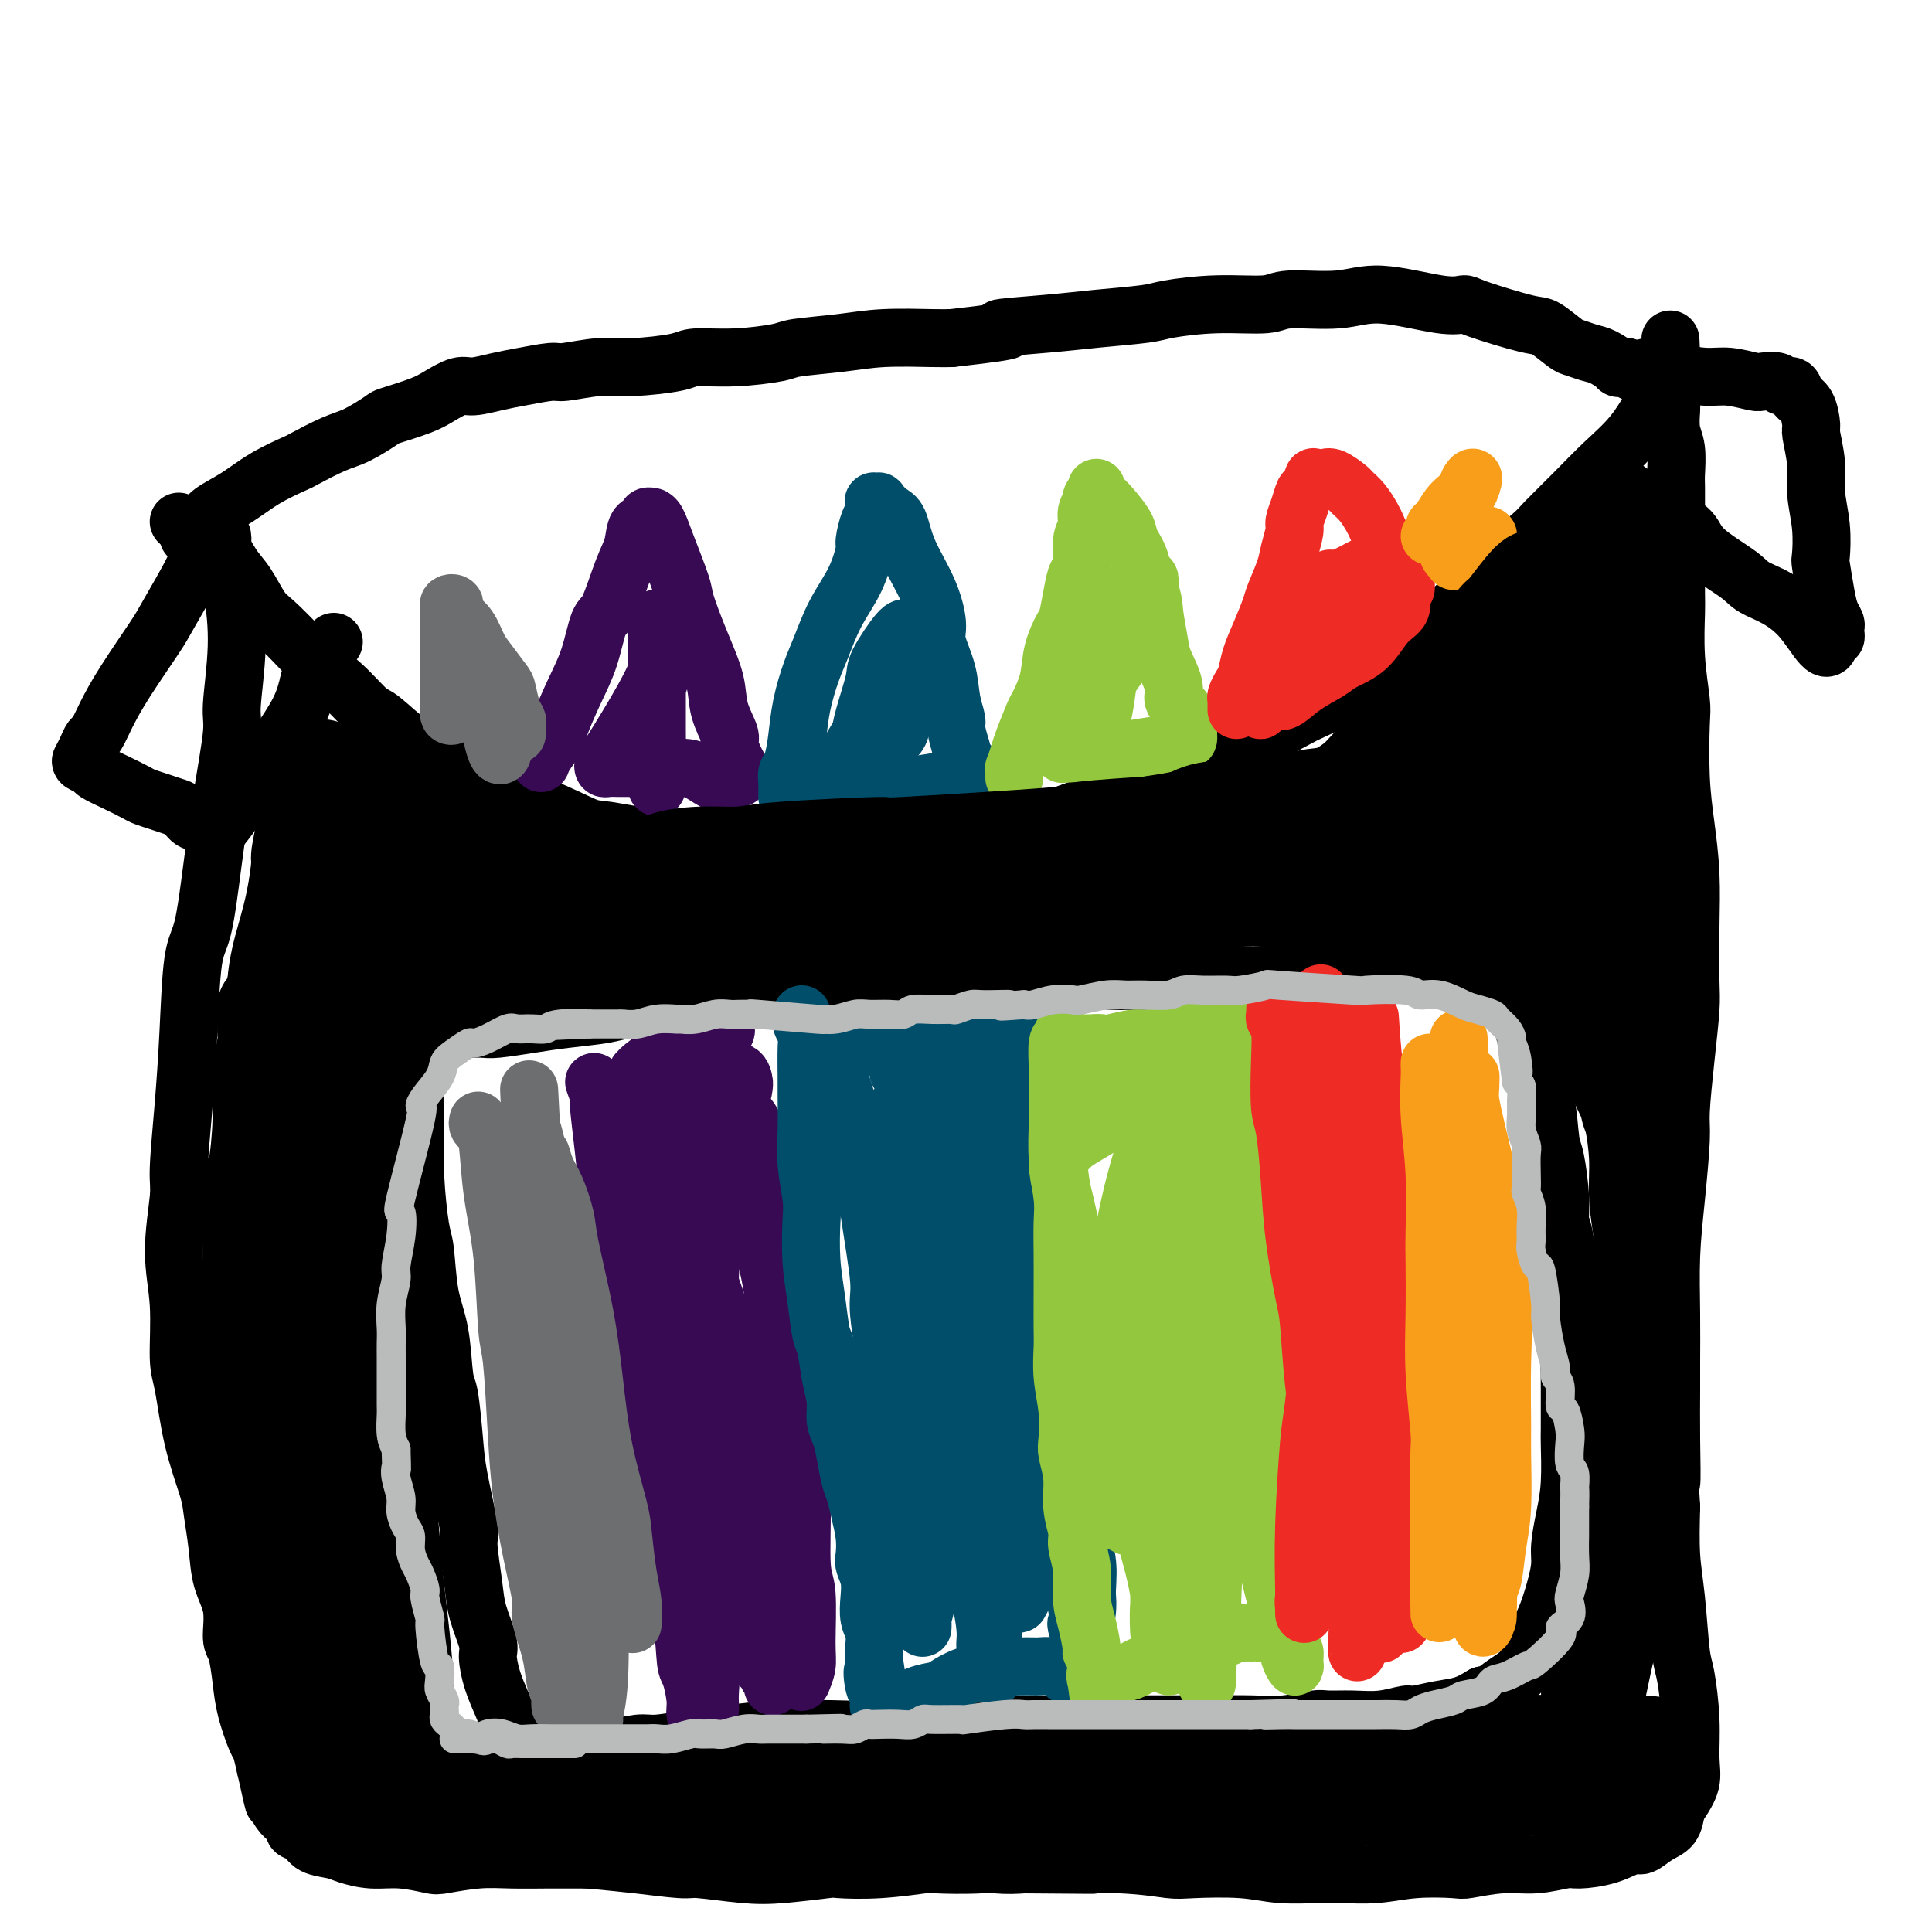 <svg viewBox='0 0 400 400' version='1.1' xmlns='http://www.w3.org/2000/svg' xmlns:xlink='http://www.w3.org/1999/xlink'><g fill='none' stroke='#000000' stroke-width='12' stroke-linecap='round' stroke-linejoin='round'><path d='M46,111c0.050,0.366 0.100,0.731 0,1c-0.100,0.269 -0.351,0.441 0,2c0.351,1.559 1.303,4.505 2,8c0.697,3.495 1.137,7.540 1,12c-0.137,4.460 -0.851,9.334 -1,12c-0.149,2.666 0.269,3.124 0,6c-0.269,2.876 -1.224,8.171 -2,13c-0.776,4.829 -1.373,9.194 -2,14c-0.627,4.806 -1.282,10.054 -2,13c-0.718,2.946 -1.497,3.591 -2,7c-0.503,3.409 -0.728,9.584 -1,15c-0.272,5.416 -0.591,10.074 -1,15c-0.409,4.926 -0.909,10.121 -1,13c-0.091,2.879 0.227,3.443 0,6c-0.227,2.557 -0.998,7.106 -1,11c-0.002,3.894 0.767,7.133 1,11c0.233,3.867 -0.068,8.363 0,11c0.068,2.637 0.505,3.417 1,6c0.495,2.583 1.048,6.969 2,11c0.952,4.031 2.301,7.706 3,10c0.699,2.294 0.747,3.206 1,5c0.253,1.794 0.712,4.469 1,7c0.288,2.531 0.406,4.917 1,7c0.594,2.083 1.664,3.864 2,6c0.336,2.136 -0.061,4.629 0,6c0.061,1.371 0.580,1.622 1,3c0.420,1.378 0.742,3.883 1,6c0.258,2.117 0.450,3.846 1,6c0.550,2.154 1.456,4.734 2,6c0.544,1.266 0.727,1.219 1,2c0.273,0.781 0.637,2.391 1,4'/><path d='M55,366c2.793,12.728 1.277,5.049 1,3c-0.277,-2.049 0.687,1.531 1,3c0.313,1.469 -0.023,0.828 0,1c0.023,0.172 0.405,1.158 1,2c0.595,0.842 1.403,1.539 2,2c0.597,0.461 0.982,0.687 1,1c0.018,0.313 -0.331,0.714 0,1c0.331,0.286 1.343,0.459 2,1c0.657,0.541 0.960,1.450 2,2c1.040,0.550 2.818,0.739 4,1c1.182,0.261 1.769,0.593 3,1c1.231,0.407 3.107,0.890 5,1c1.893,0.110 3.802,-0.153 6,0c2.198,0.153 4.686,0.720 6,1c1.314,0.280 1.453,0.271 3,0c1.547,-0.271 4.501,-0.805 7,-1c2.499,-0.195 4.541,-0.052 7,0c2.459,0.052 5.335,0.014 7,0c1.665,-0.014 2.121,-0.004 4,0c1.879,0.004 5.182,0.001 8,0c2.818,-0.001 5.151,-0.000 8,0c2.849,0.000 6.212,0.000 8,0c1.788,-0.000 2.000,-0.000 4,0c2.000,0.000 5.788,0.000 9,0c3.212,-0.000 5.849,-0.001 9,0c3.151,0.001 6.817,0.004 9,0c2.183,-0.004 2.883,-0.015 5,0c2.117,0.015 5.650,0.056 9,0c3.350,-0.056 6.517,-0.207 10,0c3.483,0.207 7.281,0.774 10,1c2.719,0.226 4.360,0.113 6,0'/><path d='M212,386c22.693,0.171 11.926,0.097 10,0c-1.926,-0.097 4.988,-0.218 10,0c5.012,0.218 8.122,0.777 10,1c1.878,0.223 2.523,0.112 5,0c2.477,-0.112 6.785,-0.225 10,0c3.215,0.225 5.335,0.789 8,1c2.665,0.211 5.874,0.070 8,0c2.126,-0.070 3.171,-0.070 5,0c1.829,0.070 4.444,0.211 7,0c2.556,-0.211 5.052,-0.773 8,-1c2.948,-0.227 6.348,-0.117 8,0c1.652,0.117 1.556,0.242 3,0c1.444,-0.242 4.429,-0.851 7,-1c2.571,-0.149 4.727,0.162 7,0c2.273,-0.162 4.663,-0.798 6,-1c1.337,-0.202 1.621,0.031 3,0c1.379,-0.031 3.854,-0.325 6,-1c2.146,-0.675 3.962,-1.732 5,-2c1.038,-0.268 1.299,0.253 2,0c0.701,-0.253 1.842,-1.281 3,-2c1.158,-0.719 2.335,-1.130 3,-2c0.665,-0.870 0.820,-2.199 1,-3c0.180,-0.801 0.385,-1.076 1,-2c0.615,-0.924 1.640,-2.498 2,-4c0.360,-1.502 0.055,-2.931 0,-5c-0.055,-2.069 0.139,-4.780 0,-8c-0.139,-3.220 -0.612,-6.951 -1,-9c-0.388,-2.049 -0.692,-2.415 -1,-5c-0.308,-2.585 -0.621,-7.388 -1,-11c-0.379,-3.612 -0.822,-6.032 -1,-9c-0.178,-2.968 -0.089,-6.484 0,-10'/><path d='M346,312c-0.619,-9.549 -0.166,-4.923 0,-5c0.166,-0.077 0.044,-4.858 0,-9c-0.044,-4.142 -0.009,-7.644 0,-10c0.009,-2.356 -0.008,-3.565 0,-6c0.008,-2.435 0.040,-6.095 0,-10c-0.040,-3.905 -0.151,-8.056 0,-12c0.151,-3.944 0.566,-7.682 1,-12c0.434,-4.318 0.887,-9.216 1,-12c0.113,-2.784 -0.113,-3.454 0,-6c0.113,-2.546 0.567,-6.967 1,-11c0.433,-4.033 0.845,-7.678 1,-10c0.155,-2.322 0.052,-3.322 0,-6c-0.052,-2.678 -0.053,-7.036 0,-11c0.053,-3.964 0.159,-7.536 0,-11c-0.159,-3.464 -0.582,-6.820 -1,-10c-0.418,-3.180 -0.830,-6.183 -1,-10c-0.170,-3.817 -0.098,-8.449 0,-11c0.098,-2.551 0.222,-3.020 0,-5c-0.222,-1.980 -0.792,-5.471 -1,-9c-0.208,-3.529 -0.056,-7.096 0,-9c0.056,-1.904 0.015,-2.146 0,-4c-0.015,-1.854 -0.003,-5.322 0,-8c0.003,-2.678 -0.003,-4.567 0,-7c0.003,-2.433 0.015,-5.409 0,-7c-0.015,-1.591 -0.057,-1.798 0,-3c0.057,-1.202 0.211,-3.401 0,-5c-0.211,-1.599 -0.789,-2.600 -1,-4c-0.211,-1.400 -0.057,-3.200 0,-4c0.057,-0.800 0.015,-0.600 0,-1c-0.015,-0.400 -0.004,-1.400 0,-2c0.004,-0.600 0.002,-0.800 0,-1'/><path d='M346,81c-0.518,-20.215 0.187,-6.751 0,-1c-0.187,5.751 -1.265,3.789 -2,3c-0.735,-0.789 -1.129,-0.405 -2,1c-0.871,1.405 -2.221,3.829 -4,6c-1.779,2.171 -3.986,4.087 -6,6c-2.014,1.913 -3.835,3.822 -6,6c-2.165,2.178 -4.674,4.625 -6,6c-1.326,1.375 -1.467,1.678 -3,3c-1.533,1.322 -4.456,3.661 -7,6c-2.544,2.339 -4.707,4.676 -7,7c-2.293,2.324 -4.716,4.633 -6,6c-1.284,1.367 -1.430,1.792 -3,3c-1.570,1.208 -4.563,3.200 -7,5c-2.437,1.800 -4.316,3.409 -7,5c-2.684,1.591 -6.172,3.165 -8,4c-1.828,0.835 -1.995,0.933 -4,2c-2.005,1.067 -5.846,3.104 -9,5c-3.154,1.896 -5.619,3.652 -9,5c-3.381,1.348 -7.678,2.287 -10,3c-2.322,0.713 -2.668,1.200 -5,2c-2.332,0.800 -6.651,1.912 -10,3c-3.349,1.088 -5.729,2.152 -9,3c-3.271,0.848 -7.432,1.480 -10,2c-2.568,0.520 -3.541,0.928 -6,1c-2.459,0.072 -6.402,-0.194 -10,0c-3.598,0.194 -6.851,0.846 -11,1c-4.149,0.154 -9.194,-0.189 -12,0c-2.806,0.189 -3.373,0.911 -6,1c-2.627,0.089 -7.313,-0.456 -12,-1'/><path d='M149,174c-9.992,0.274 -9.472,0.459 -12,0c-2.528,-0.459 -8.105,-1.563 -11,-2c-2.895,-0.437 -3.108,-0.206 -5,-1c-1.892,-0.794 -5.463,-2.611 -9,-4c-3.537,-1.389 -7.042,-2.348 -9,-3c-1.958,-0.652 -2.371,-0.997 -4,-2c-1.629,-1.003 -4.476,-2.662 -7,-4c-2.524,-1.338 -4.727,-2.353 -7,-4c-2.273,-1.647 -4.616,-3.926 -6,-5c-1.384,-1.074 -1.809,-0.942 -3,-2c-1.191,-1.058 -3.147,-3.306 -5,-5c-1.853,-1.694 -3.602,-2.834 -5,-4c-1.398,-1.166 -2.446,-2.357 -4,-4c-1.554,-1.643 -3.614,-3.737 -5,-5c-1.386,-1.263 -2.097,-1.694 -3,-3c-0.903,-1.306 -1.996,-3.486 -3,-5c-1.004,-1.514 -1.919,-2.364 -3,-4c-1.081,-1.636 -2.328,-4.060 -3,-5c-0.672,-0.940 -0.768,-0.396 -1,-1c-0.232,-0.604 -0.601,-2.355 -1,-3c-0.399,-0.645 -0.828,-0.184 -1,0c-0.172,0.184 -0.086,0.092 0,0'/><path d='M83,200c0.876,2.756 1.752,5.512 2,7c0.248,1.488 -0.130,1.708 0,4c0.130,2.292 0.770,6.655 1,9c0.230,2.345 0.051,2.671 0,5c-0.051,2.329 0.027,6.663 0,10c-0.027,3.337 -0.158,5.679 0,9c0.158,3.321 0.606,7.622 1,10c0.394,2.378 0.735,2.833 1,5c0.265,2.167 0.452,6.045 1,9c0.548,2.955 1.455,4.987 2,8c0.545,3.013 0.728,7.007 1,9c0.272,1.993 0.632,1.985 1,4c0.368,2.015 0.743,6.054 1,9c0.257,2.946 0.396,4.799 1,8c0.604,3.201 1.672,7.750 2,10c0.328,2.250 -0.084,2.200 0,4c0.084,1.800 0.666,5.449 1,8c0.334,2.551 0.422,4.002 1,6c0.578,1.998 1.648,4.542 2,6c0.352,1.458 -0.013,1.829 0,3c0.013,1.171 0.403,3.142 1,5c0.597,1.858 1.401,3.602 2,5c0.599,1.398 0.993,2.451 1,3c0.007,0.549 -0.374,0.595 0,1c0.374,0.405 1.502,1.171 2,2c0.498,0.829 0.365,1.723 1,2c0.635,0.277 2.039,-0.064 3,0c0.961,0.064 1.481,0.532 2,1'/><path d='M113,362c2.048,0.911 3.168,0.189 5,0c1.832,-0.189 4.375,0.157 7,0c2.625,-0.157 5.330,-0.816 7,-1c1.670,-0.184 2.305,0.109 4,0c1.695,-0.109 4.450,-0.618 7,-1c2.550,-0.382 4.893,-0.637 8,-1c3.107,-0.363 6.976,-0.833 9,-1c2.024,-0.167 2.203,-0.031 4,0c1.797,0.031 5.213,-0.044 8,0c2.787,0.044 4.947,0.208 8,0c3.053,-0.208 7.000,-0.788 9,-1c2.000,-0.212 2.053,-0.057 4,0c1.947,0.057 5.789,0.015 9,0c3.211,-0.015 5.791,-0.004 9,0c3.209,0.004 7.048,0.001 9,0c1.952,-0.001 2.017,-0.000 4,0c1.983,0.000 5.883,-0.000 9,0c3.117,0.000 5.451,0.001 8,0c2.549,-0.001 5.313,-0.004 7,0c1.687,0.004 2.298,0.015 4,0c1.702,-0.015 4.494,-0.057 7,0c2.506,0.057 4.724,0.212 7,0c2.276,-0.212 4.610,-0.793 6,-1c1.390,-0.207 1.836,-0.041 3,0c1.164,0.041 3.044,-0.045 5,0c1.956,0.045 3.986,0.220 6,0c2.014,-0.220 4.012,-0.835 5,-1c0.988,-0.165 0.966,0.121 2,0c1.034,-0.121 3.125,-0.648 5,-1c1.875,-0.352 3.536,-0.529 5,-1c1.464,-0.471 2.732,-1.235 4,-2'/><path d='M307,351c3.637,-0.686 2.231,0.099 2,0c-0.231,-0.099 0.715,-1.080 2,-2c1.285,-0.920 2.911,-1.778 4,-3c1.089,-1.222 1.641,-2.809 2,-4c0.359,-1.191 0.526,-1.986 1,-3c0.474,-1.014 1.254,-2.247 2,-4c0.746,-1.753 1.458,-4.026 2,-6c0.542,-1.974 0.916,-3.650 1,-5c0.084,-1.350 -0.121,-2.373 0,-4c0.121,-1.627 0.568,-3.856 1,-6c0.432,-2.144 0.848,-4.203 1,-7c0.152,-2.797 0.042,-6.333 0,-8c-0.042,-1.667 -0.014,-1.466 0,-3c0.014,-1.534 0.014,-4.804 0,-8c-0.014,-3.196 -0.041,-6.318 0,-9c0.041,-2.682 0.152,-4.925 0,-9c-0.152,-4.075 -0.566,-9.982 -1,-13c-0.434,-3.018 -0.889,-3.146 -1,-4c-0.111,-0.854 0.121,-2.435 0,-5c-0.121,-2.565 -0.596,-6.113 -1,-8c-0.404,-1.887 -0.738,-2.113 -1,-4c-0.262,-1.887 -0.451,-5.434 -1,-8c-0.549,-2.566 -1.456,-4.152 -2,-6c-0.544,-1.848 -0.724,-3.957 -1,-5c-0.276,-1.043 -0.646,-1.020 -1,-2c-0.354,-0.980 -0.690,-2.963 -1,-4c-0.310,-1.037 -0.594,-1.129 -1,-2c-0.406,-0.871 -0.934,-2.522 -1,-3c-0.066,-0.478 0.328,0.218 0,0c-0.328,-0.218 -1.380,-1.348 -2,-2c-0.620,-0.652 -0.810,-0.826 -1,-1'/><path d='M310,203c-2.443,-5.962 -2.552,-2.368 -3,-1c-0.448,1.368 -1.235,0.510 -2,0c-0.765,-0.510 -1.507,-0.673 -3,-1c-1.493,-0.327 -3.738,-0.817 -6,-1c-2.262,-0.183 -4.542,-0.059 -6,0c-1.458,0.059 -2.095,0.053 -4,0c-1.905,-0.053 -5.078,-0.154 -8,0c-2.922,0.154 -5.594,0.563 -9,1c-3.406,0.437 -7.547,0.902 -9,1c-1.453,0.098 -0.219,-0.170 -4,0c-3.781,0.170 -12.576,0.777 -18,1c-5.424,0.223 -7.478,0.060 -9,0c-1.522,-0.060 -2.512,-0.017 -5,0c-2.488,0.017 -6.473,0.009 -10,0c-3.527,-0.009 -6.594,-0.017 -10,0c-3.406,0.017 -7.150,0.061 -9,0c-1.850,-0.061 -1.806,-0.227 -4,0c-2.194,0.227 -6.625,0.847 -10,1c-3.375,0.153 -5.693,-0.163 -9,0c-3.307,0.163 -7.603,0.803 -10,1c-2.397,0.197 -2.896,-0.049 -5,0c-2.104,0.049 -5.814,0.394 -9,1c-3.186,0.606 -5.847,1.471 -9,2c-3.153,0.529 -6.798,0.720 -9,1c-2.202,0.280 -2.959,0.649 -5,1c-2.041,0.351 -5.365,0.682 -8,1c-2.635,0.318 -4.583,0.621 -7,1c-2.417,0.379 -5.305,0.833 -7,1c-1.695,0.167 -2.199,0.048 -3,0c-0.801,-0.048 -1.901,-0.024 -3,0'/><path d='M97,213c-15.356,1.531 -6.745,0.358 -4,0c2.745,-0.358 -0.375,0.100 -2,0c-1.625,-0.100 -1.756,-0.759 -2,-1c-0.244,-0.241 -0.601,-0.065 -1,0c-0.399,0.065 -0.838,0.017 -1,0c-0.162,-0.017 -0.046,-0.005 0,0c0.046,0.005 0.023,0.002 0,0'/></g>
<g fill='none' stroke='#370A53' stroke-width='12' stroke-linecap='round' stroke-linejoin='round'><path d='M123,224c0.443,1.223 0.887,2.445 1,3c0.113,0.555 -0.104,0.442 0,2c0.104,1.558 0.530,4.786 1,9c0.470,4.214 0.983,9.414 1,12c0.017,2.586 -0.461,2.559 0,6c0.461,3.441 1.862,10.349 3,16c1.138,5.651 2.014,10.044 3,15c0.986,4.956 2.081,10.473 3,16c0.919,5.527 1.660,11.064 2,14c0.340,2.936 0.277,3.272 1,6c0.723,2.728 2.231,7.847 3,12c0.769,4.153 0.798,7.341 1,9c0.202,1.659 0.576,1.788 1,3c0.424,1.212 0.897,3.506 1,5c0.103,1.494 -0.166,2.189 0,3c0.166,0.811 0.766,1.738 1,2c0.234,0.262 0.100,-0.141 0,0c-0.100,0.141 -0.167,0.827 0,1c0.167,0.173 0.568,-0.165 1,-1c0.432,-0.835 0.897,-2.166 1,-3c0.103,-0.834 -0.155,-1.171 0,-4c0.155,-2.829 0.723,-8.149 1,-13c0.277,-4.851 0.264,-9.234 0,-14c-0.264,-4.766 -0.778,-9.915 -1,-13c-0.222,-3.085 -0.152,-4.105 0,-7c0.152,-2.895 0.387,-7.664 0,-12c-0.387,-4.336 -1.396,-8.239 -2,-12c-0.604,-3.761 -0.802,-7.381 -1,-11'/><path d='M144,268c-0.857,-10.572 -1.000,-9.501 -1,-10c0.000,-0.499 0.145,-2.567 0,-5c-0.145,-2.433 -0.578,-5.232 -1,-8c-0.422,-2.768 -0.832,-5.504 -1,-7c-0.168,-1.496 -0.095,-1.753 0,-3c0.095,-1.247 0.210,-3.484 0,-5c-0.210,-1.516 -0.745,-2.312 -1,-3c-0.255,-0.688 -0.228,-1.268 0,-1c0.228,0.268 0.658,1.386 1,2c0.342,0.614 0.594,0.725 1,3c0.406,2.275 0.964,6.714 2,12c1.036,5.286 2.549,11.421 3,15c0.451,3.579 -0.160,4.604 0,8c0.160,3.396 1.090,9.164 2,15c0.910,5.836 1.801,11.739 2,15c0.199,3.261 -0.294,3.880 0,7c0.294,3.120 1.374,8.739 2,13c0.626,4.261 0.797,7.163 1,10c0.203,2.837 0.436,5.611 1,9c0.564,3.389 1.457,7.395 2,9c0.543,1.605 0.734,0.810 1,1c0.266,0.190 0.608,1.366 1,2c0.392,0.634 0.836,0.727 1,1c0.164,0.273 0.048,0.726 0,1c-0.048,0.274 -0.030,0.369 0,-1c0.030,-1.369 0.070,-4.202 0,-6c-0.070,-1.798 -0.250,-2.561 -1,-6c-0.750,-3.439 -2.072,-9.554 -3,-15c-0.928,-5.446 -1.464,-10.223 -2,-15'/><path d='M154,306c-1.183,-9.051 -1.641,-11.177 -2,-13c-0.359,-1.823 -0.620,-3.342 -1,-7c-0.380,-3.658 -0.879,-9.456 -2,-14c-1.121,-4.544 -2.863,-7.832 -4,-12c-1.137,-4.168 -1.667,-9.214 -2,-12c-0.333,-2.786 -0.467,-3.313 -1,-5c-0.533,-1.687 -1.463,-4.534 -2,-7c-0.537,-2.466 -0.679,-4.553 -1,-6c-0.321,-1.447 -0.819,-2.256 -1,-3c-0.181,-0.744 -0.045,-1.425 0,-2c0.045,-0.575 0.001,-1.044 0,-1c-0.001,0.044 0.043,0.602 0,1c-0.043,0.398 -0.171,0.635 0,3c0.171,2.365 0.641,6.858 1,12c0.359,5.142 0.606,10.932 1,17c0.394,6.068 0.936,12.414 1,16c0.064,3.586 -0.348,4.413 0,8c0.348,3.587 1.456,9.934 2,15c0.544,5.066 0.523,8.853 1,13c0.477,4.147 1.452,8.656 2,11c0.548,2.344 0.669,2.524 1,4c0.331,1.476 0.872,4.248 1,6c0.128,1.752 -0.159,2.485 0,3c0.159,0.515 0.762,0.814 1,1c0.238,0.186 0.111,0.260 0,0c-0.111,-0.260 -0.205,-0.853 -1,-5c-0.795,-4.147 -2.291,-11.847 -3,-16c-0.709,-4.153 -0.631,-4.758 -1,-8c-0.369,-3.242 -1.184,-9.121 -2,-15'/><path d='M142,290c-1.273,-9.208 -1.454,-10.727 -2,-14c-0.546,-3.273 -1.456,-8.298 -2,-11c-0.544,-2.702 -0.720,-3.080 -1,-5c-0.280,-1.920 -0.662,-5.382 -1,-8c-0.338,-2.618 -0.630,-4.394 -1,-6c-0.370,-1.606 -0.817,-3.044 -1,-4c-0.183,-0.956 -0.101,-1.432 0,-2c0.101,-0.568 0.219,-1.230 0,-2c-0.219,-0.770 -0.777,-1.649 -1,-2c-0.223,-0.351 -0.112,-0.176 0,0'/><path d='M112,158c0.208,-0.551 0.415,-1.102 1,-2c0.585,-0.898 1.546,-2.143 2,-3c0.454,-0.857 0.400,-1.326 1,-3c0.600,-1.674 1.855,-4.552 3,-7c1.145,-2.448 2.181,-4.467 3,-7c0.819,-2.533 1.423,-5.579 2,-7c0.577,-1.421 1.129,-1.217 2,-3c0.871,-1.783 2.060,-5.553 3,-8c0.940,-2.447 1.629,-3.570 2,-5c0.371,-1.430 0.424,-3.168 1,-4c0.576,-0.832 1.673,-0.758 2,-1c0.327,-0.242 -0.118,-0.800 0,-1c0.118,-0.200 0.799,-0.044 1,0c0.201,0.044 -0.078,-0.025 0,0c0.078,0.025 0.513,0.146 1,1c0.487,0.854 1.027,2.443 2,5c0.973,2.557 2.378,6.083 3,8c0.622,1.917 0.462,2.226 1,4c0.538,1.774 1.776,5.012 3,8c1.224,2.988 2.436,5.724 3,8c0.564,2.276 0.481,4.091 1,6c0.519,1.909 1.642,3.912 2,5c0.358,1.088 -0.047,1.262 0,2c0.047,0.738 0.548,2.040 1,3c0.452,0.960 0.855,1.578 1,2c0.145,0.422 0.033,0.649 0,1c-0.033,0.351 0.012,0.826 0,1c-0.012,0.174 -0.080,0.047 0,0c0.080,-0.047 0.309,-0.013 0,0c-0.309,0.013 -1.154,0.007 -2,0'/><path d='M151,161c-0.656,2.928 -3.796,0.249 -6,-1c-2.204,-1.249 -3.472,-1.067 -5,-1c-1.528,0.067 -3.316,0.018 -5,0c-1.684,-0.018 -3.264,-0.004 -4,0c-0.736,0.004 -0.629,-0.002 -1,0c-0.371,0.002 -1.222,0.012 -2,0c-0.778,-0.012 -1.485,-0.046 -2,0c-0.515,0.046 -0.839,0.172 -1,0c-0.161,-0.172 -0.158,-0.640 0,-1c0.158,-0.360 0.472,-0.610 2,-3c1.528,-2.390 4.270,-6.921 6,-10c1.730,-3.079 2.449,-4.706 3,-6c0.551,-1.294 0.933,-2.254 1,-3c0.067,-0.746 -0.181,-1.279 0,-2c0.181,-0.721 0.791,-1.632 1,-2c0.209,-0.368 0.018,-0.194 0,-1c-0.018,-0.806 0.139,-2.592 0,-1c-0.139,1.592 -0.573,6.563 -1,9c-0.427,2.437 -0.846,2.340 -1,4c-0.154,1.660 -0.041,5.077 0,8c0.041,2.923 0.011,5.351 0,7c-0.011,1.649 -0.003,2.518 0,3c0.003,0.482 0.001,0.577 0,1c-0.001,0.423 -0.000,1.175 0,1c0.000,-0.175 0.000,-1.276 0,-2c-0.000,-0.724 -0.000,-1.070 0,-2c0.000,-0.930 0.000,-2.443 0,-5c-0.000,-2.557 -0.000,-6.159 0,-9c0.000,-2.841 0.000,-4.920 0,-7'/><path d='M136,138c0.000,-4.449 0.000,-4.071 0,-4c0.000,0.071 -0.000,-0.163 0,-1c0.000,-0.837 0.000,-2.276 0,-3c0.000,-0.724 0.000,-0.733 0,-1c0.000,-0.267 0.000,-0.790 0,-1c0.000,-0.210 0.000,-0.105 0,0'/><path d='M136,240c-0.414,-1.188 -0.829,-2.375 -1,-3c-0.171,-0.625 -0.099,-0.687 0,-1c0.099,-0.313 0.224,-0.878 0,-2c-0.224,-1.122 -0.796,-2.800 -1,-4c-0.204,-1.200 -0.041,-1.920 0,-3c0.041,-1.080 -0.039,-2.519 0,-3c0.039,-0.481 0.198,-0.002 0,0c-0.198,0.002 -0.754,-0.472 -1,-1c-0.246,-0.528 -0.181,-1.109 0,-1c0.181,0.109 0.478,0.909 1,2c0.522,1.091 1.269,2.472 2,4c0.731,1.528 1.446,3.201 2,4c0.554,0.799 0.945,0.723 2,1c1.055,0.277 2.772,0.907 4,1c1.228,0.093 1.965,-0.349 3,-1c1.035,-0.651 2.368,-1.509 3,-2c0.632,-0.491 0.562,-0.613 1,-1c0.438,-0.387 1.384,-1.040 2,-2c0.616,-0.960 0.901,-2.229 1,-3c0.099,-0.771 0.013,-1.044 0,-1c-0.013,0.044 0.049,0.404 0,0c-0.049,-0.404 -0.208,-1.572 -1,-2c-0.792,-0.428 -2.218,-0.115 -4,0c-1.782,0.115 -3.921,0.031 -5,0c-1.079,-0.031 -1.098,-0.008 -2,0c-0.902,0.008 -2.686,0.002 -4,0c-1.314,-0.002 -2.157,-0.001 -3,0'/><path d='M135,222c-2.979,0.011 -1.425,0.040 -1,0c0.425,-0.040 -0.278,-0.148 -1,0c-0.722,0.148 -1.463,0.552 -1,0c0.463,-0.552 2.131,-2.059 4,-3c1.869,-0.941 3.938,-1.315 6,-2c2.062,-0.685 4.118,-1.679 5,-2c0.882,-0.321 0.592,0.032 1,0c0.408,-0.032 1.515,-0.450 2,-1c0.485,-0.550 0.348,-1.233 0,-1c-0.348,0.233 -0.906,1.382 -2,2c-1.094,0.618 -2.724,0.705 -4,1c-1.276,0.295 -2.198,0.799 -3,1c-0.802,0.201 -1.483,0.098 -2,0c-0.517,-0.098 -0.869,-0.193 -1,0c-0.131,0.193 -0.039,0.672 1,1c1.039,0.328 3.026,0.506 4,1c0.974,0.494 0.936,1.305 2,2c1.064,0.695 3.231,1.273 5,3c1.769,1.727 3.139,4.604 4,6c0.861,1.396 1.211,1.312 2,3c0.789,1.688 2.015,5.149 3,8c0.985,2.851 1.728,5.093 2,8c0.272,2.907 0.073,6.480 0,10c-0.073,3.520 -0.020,6.986 0,9c0.020,2.014 0.006,2.575 0,5c-0.006,2.425 -0.003,6.712 0,11'/><path d='M161,284c0.472,8.242 0.652,7.346 1,9c0.348,1.654 0.863,5.858 1,8c0.137,2.142 -0.103,2.224 0,4c0.103,1.776 0.549,5.247 1,8c0.451,2.753 0.905,4.787 1,7c0.095,2.213 -0.171,4.603 0,6c0.171,1.397 0.778,1.799 1,3c0.222,1.201 0.060,3.199 0,5c-0.060,1.801 -0.016,3.403 0,4c0.016,0.597 0.004,0.188 0,1c-0.004,0.812 -0.001,2.844 0,4c0.001,1.156 -0.001,1.437 0,2c0.001,0.563 0.004,1.410 0,2c-0.004,0.590 -0.015,0.923 0,1c0.015,0.077 0.058,-0.101 0,0c-0.058,0.101 -0.216,0.482 0,0c0.216,-0.482 0.804,-1.826 1,-3c0.196,-1.174 -0.002,-2.179 0,-5c0.002,-2.821 0.205,-7.458 0,-10c-0.205,-2.542 -0.818,-2.989 -1,-6c-0.182,-3.011 0.066,-8.587 0,-14c-0.066,-5.413 -0.446,-10.664 -1,-14c-0.554,-3.336 -1.282,-4.756 -2,-8c-0.718,-3.244 -1.424,-8.311 -2,-13c-0.576,-4.689 -1.020,-8.999 -2,-13c-0.980,-4.001 -2.495,-7.693 -3,-10c-0.505,-2.307 -0.002,-3.231 0,-5c0.002,-1.769 -0.499,-4.385 -1,-7'/><path d='M155,240c-1.790,-10.139 -1.264,-7.486 -1,-7c0.264,0.486 0.267,-1.195 0,-2c-0.267,-0.805 -0.804,-0.734 -1,-1c-0.196,-0.266 -0.053,-0.870 0,-1c0.053,-0.130 0.014,0.212 0,0c-0.014,-0.212 -0.004,-0.980 0,-1c0.004,-0.020 0.001,0.709 0,1c-0.001,0.291 -0.001,0.146 0,0'/></g>
<g fill='none' stroke='#004E6A' stroke-width='12' stroke-linecap='round' stroke-linejoin='round'><path d='M163,165c-0.006,-0.784 -0.013,-1.568 0,-2c0.013,-0.432 0.044,-0.510 0,-1c-0.044,-0.490 -0.163,-1.390 0,-2c0.163,-0.610 0.610,-0.929 1,-2c0.390,-1.071 0.725,-2.892 1,-5c0.275,-2.108 0.489,-4.501 1,-7c0.511,-2.499 1.318,-5.104 2,-7c0.682,-1.896 1.240,-3.082 2,-5c0.760,-1.918 1.723,-4.566 3,-7c1.277,-2.434 2.868,-4.654 4,-7c1.132,-2.346 1.806,-4.818 2,-6c0.194,-1.182 -0.093,-1.073 0,-2c0.093,-0.927 0.565,-2.889 1,-4c0.435,-1.111 0.833,-1.371 1,-2c0.167,-0.629 0.103,-1.626 0,-2c-0.103,-0.374 -0.245,-0.125 0,0c0.245,0.125 0.879,0.127 1,0c0.121,-0.127 -0.270,-0.382 0,0c0.270,0.382 1.201,1.400 2,2c0.799,0.600 1.466,0.780 2,2c0.534,1.220 0.934,3.479 2,6c1.066,2.521 2.796,5.303 4,8c1.204,2.697 1.882,5.307 2,7c0.118,1.693 -0.323,2.468 0,4c0.323,1.532 1.410,3.819 2,6c0.590,2.181 0.684,4.255 1,6c0.316,1.745 0.854,3.162 1,4c0.146,0.838 -0.101,1.097 0,2c0.101,0.903 0.551,2.452 1,4'/><path d='M199,155c1.248,5.741 0.867,3.595 1,3c0.133,-0.595 0.778,0.363 1,1c0.222,0.637 0.021,0.955 0,1c-0.021,0.045 0.139,-0.181 0,0c-0.139,0.181 -0.577,0.770 -1,1c-0.423,0.230 -0.832,0.103 -1,0c-0.168,-0.103 -0.097,-0.182 -1,0c-0.903,0.182 -2.781,0.623 -5,1c-2.219,0.377 -4.779,0.689 -7,1c-2.221,0.311 -4.102,0.619 -6,1c-1.898,0.381 -3.812,0.834 -5,1c-1.188,0.166 -1.648,0.045 -2,0c-0.352,-0.045 -0.594,-0.014 -1,0c-0.406,0.014 -0.974,0.012 -1,0c-0.026,-0.012 0.492,-0.034 1,-1c0.508,-0.966 1.006,-2.877 2,-5c0.994,-2.123 2.484,-4.459 4,-7c1.516,-2.541 3.057,-5.287 4,-7c0.943,-1.713 1.288,-2.394 2,-4c0.712,-1.606 1.792,-4.139 3,-6c1.208,-1.861 2.544,-3.050 3,-4c0.456,-0.950 0.031,-1.660 0,-2c-0.031,-0.340 0.333,-0.310 0,0c-0.333,0.310 -1.364,0.900 -2,1c-0.636,0.100 -0.878,-0.290 -2,1c-1.122,1.290 -3.124,4.261 -4,6c-0.876,1.739 -0.627,2.245 -1,4c-0.373,1.755 -1.368,4.759 -2,7c-0.632,2.241 -0.901,3.719 -1,5c-0.099,1.281 -0.028,2.366 0,3c0.028,0.634 0.014,0.817 0,1'/><path d='M178,157c-1.011,4.283 0.460,1.992 1,1c0.540,-0.992 0.148,-0.684 1,-2c0.852,-1.316 2.949,-4.255 4,-6c1.051,-1.745 1.057,-2.295 2,-4c0.943,-1.705 2.824,-4.564 4,-7c1.176,-2.436 1.647,-4.449 2,-6c0.353,-1.551 0.588,-2.641 1,-4c0.412,-1.359 1.000,-2.988 0,-1c-1.000,1.988 -3.589,7.593 -5,11c-1.411,3.407 -1.643,4.615 -2,6c-0.357,1.385 -0.838,2.948 -1,4c-0.162,1.052 -0.005,1.592 0,2c0.005,0.408 -0.142,0.684 0,1c0.142,0.316 0.574,0.672 1,0c0.426,-0.672 0.845,-2.373 1,-3c0.155,-0.627 0.044,-0.179 0,0c-0.044,0.179 -0.022,0.090 0,0'/><path d='M166,210c-0.113,0.667 -0.227,1.333 0,2c0.227,0.667 0.793,1.334 1,2c0.207,0.666 0.054,1.329 0,3c-0.054,1.671 -0.011,4.348 0,6c0.011,1.652 -0.011,2.280 0,4c0.011,1.720 0.055,4.534 0,7c-0.055,2.466 -0.208,4.586 0,7c0.208,2.414 0.777,5.123 1,7c0.223,1.877 0.101,2.922 0,5c-0.101,2.078 -0.182,5.188 0,8c0.182,2.812 0.627,5.325 1,8c0.373,2.675 0.673,5.510 1,7c0.327,1.490 0.679,1.633 1,3c0.321,1.367 0.611,3.956 1,6c0.389,2.044 0.878,3.541 1,5c0.122,1.459 -0.122,2.879 0,4c0.122,1.121 0.610,1.944 1,3c0.390,1.056 0.683,2.347 1,4c0.317,1.653 0.660,3.668 1,5c0.340,1.332 0.679,1.980 1,3c0.321,1.020 0.626,2.411 1,4c0.374,1.589 0.819,3.376 1,5c0.181,1.624 0.100,3.085 0,4c-0.100,0.915 -0.219,1.284 0,2c0.219,0.716 0.777,1.780 1,3c0.223,1.220 0.112,2.595 0,4c-0.112,1.405 -0.226,2.841 0,4c0.226,1.159 0.792,2.043 1,3c0.208,0.957 0.060,1.988 0,3c-0.060,1.012 -0.030,2.006 0,3'/><path d='M181,344c2.027,13.412 0.596,5.444 0,3c-0.596,-2.444 -0.357,0.638 0,2c0.357,1.362 0.831,1.006 1,1c0.169,-0.006 0.034,0.338 0,1c-0.034,0.662 0.034,1.643 0,2c-0.034,0.357 -0.169,0.089 0,0c0.169,-0.089 0.644,0.001 1,0c0.356,-0.001 0.594,-0.093 1,0c0.406,0.093 0.982,0.372 2,0c1.018,-0.372 2.480,-1.395 4,-2c1.520,-0.605 3.098,-0.793 4,-1c0.902,-0.207 1.126,-0.434 2,-1c0.874,-0.566 2.396,-1.472 4,-2c1.604,-0.528 3.288,-0.677 4,-1c0.712,-0.323 0.451,-0.818 1,-1c0.549,-0.182 1.908,-0.049 3,0c1.092,0.049 1.917,0.016 3,0c1.083,-0.016 2.423,-0.015 3,0c0.577,0.015 0.392,0.042 1,0c0.608,-0.042 2.009,-0.155 3,0c0.991,0.155 1.571,0.577 2,1c0.429,0.423 0.707,0.846 1,1c0.293,0.154 0.600,0.039 1,0c0.400,-0.039 0.892,-0.001 1,0c0.108,0.001 -0.168,-0.034 0,0c0.168,0.034 0.781,0.137 1,0c0.219,-0.137 0.045,-0.515 0,-1c-0.045,-0.485 0.040,-1.079 0,-2c-0.040,-0.921 -0.203,-2.171 0,-4c0.203,-1.829 0.772,-4.237 1,-6c0.228,-1.763 0.114,-2.882 0,-4'/><path d='M225,330c0.215,-3.910 0.254,-5.186 0,-7c-0.254,-1.814 -0.799,-4.167 -1,-7c-0.201,-2.833 -0.058,-6.148 0,-8c0.058,-1.852 0.030,-2.243 0,-4c-0.030,-1.757 -0.064,-4.880 0,-8c0.064,-3.120 0.225,-6.236 0,-9c-0.225,-2.764 -0.835,-5.178 -1,-7c-0.165,-1.822 0.116,-3.054 0,-5c-0.116,-1.946 -0.627,-4.605 -1,-7c-0.373,-2.395 -0.607,-4.525 -1,-7c-0.393,-2.475 -0.946,-5.294 -1,-7c-0.054,-1.706 0.392,-2.299 0,-4c-0.392,-1.701 -1.621,-4.510 -2,-7c-0.379,-2.490 0.090,-4.663 0,-7c-0.090,-2.337 -0.741,-4.840 -1,-6c-0.259,-1.160 -0.125,-0.977 0,-2c0.125,-1.023 0.241,-3.252 0,-5c-0.241,-1.748 -0.838,-3.015 -1,-4c-0.162,-0.985 0.111,-1.689 0,-2c-0.111,-0.311 -0.606,-0.231 -1,-1c-0.394,-0.769 -0.689,-2.388 -1,-3c-0.311,-0.612 -0.640,-0.217 -1,0c-0.360,0.217 -0.751,0.256 -1,0c-0.249,-0.256 -0.356,-0.808 -1,-1c-0.644,-0.192 -1.827,-0.024 -3,0c-1.173,0.024 -2.338,-0.095 -5,0c-2.662,0.095 -6.821,0.404 -9,1c-2.179,0.596 -2.378,1.479 -4,2c-1.622,0.521 -4.667,0.679 -7,1c-2.333,0.321 -3.952,0.806 -5,1c-1.048,0.194 -1.524,0.097 -2,0'/><path d='M176,217c-6.269,0.632 -2.943,0.212 -2,0c0.943,-0.212 -0.498,-0.214 -1,0c-0.502,0.214 -0.066,0.646 0,1c0.066,0.354 -0.237,0.630 0,2c0.237,1.370 1.014,3.835 2,7c0.986,3.165 2.180,7.031 3,11c0.820,3.969 1.266,8.040 2,13c0.734,4.960 1.755,10.808 2,14c0.245,3.192 -0.286,3.728 0,7c0.286,3.272 1.390,9.281 2,14c0.610,4.719 0.727,8.149 1,12c0.273,3.851 0.703,8.121 1,10c0.297,1.879 0.460,1.365 1,3c0.540,1.635 1.456,5.419 2,7c0.544,1.581 0.716,0.959 1,1c0.284,0.041 0.678,0.744 1,1c0.322,0.256 0.570,0.063 1,0c0.430,-0.063 1.041,0.002 2,-2c0.959,-2.002 2.267,-6.072 3,-9c0.733,-2.928 0.891,-4.714 1,-9c0.109,-4.286 0.169,-11.074 0,-18c-0.169,-6.926 -0.567,-13.992 -1,-20c-0.433,-6.008 -0.900,-10.958 -1,-15c-0.100,-4.042 0.166,-7.176 0,-9c-0.166,-1.824 -0.765,-2.340 -1,-3c-0.235,-0.660 -0.105,-1.466 0,-2c0.105,-0.534 0.186,-0.798 0,0c-0.186,0.798 -0.637,2.657 -1,4c-0.363,1.343 -0.636,2.169 -1,7c-0.364,4.831 -0.818,13.666 -1,22c-0.182,8.334 -0.091,16.167 0,24'/><path d='M192,290c-0.460,9.855 -0.109,6.993 0,10c0.109,3.007 -0.023,11.881 0,18c0.023,6.119 0.203,9.481 0,12c-0.203,2.519 -0.787,4.196 -1,5c-0.213,0.804 -0.054,0.736 0,1c0.054,0.264 0.002,0.861 0,1c-0.002,0.139 0.046,-0.179 0,-2c-0.046,-1.821 -0.187,-5.145 -1,-11c-0.813,-5.855 -2.297,-14.242 -3,-19c-0.703,-4.758 -0.623,-5.887 -1,-10c-0.377,-4.113 -1.211,-11.209 -2,-17c-0.789,-5.791 -1.533,-10.278 -2,-15c-0.467,-4.722 -0.657,-9.678 -1,-12c-0.343,-2.322 -0.838,-2.009 -1,-5c-0.162,-2.991 0.008,-9.287 0,-12c-0.008,-2.713 -0.195,-1.843 0,-1c0.195,0.843 0.772,1.658 1,2c0.228,0.342 0.107,0.210 1,4c0.893,3.790 2.798,11.503 5,20c2.202,8.497 4.699,17.778 6,23c1.301,5.222 1.406,6.384 2,11c0.594,4.616 1.679,12.686 3,19c1.321,6.314 2.880,10.874 4,15c1.120,4.126 1.803,7.819 2,10c0.197,2.181 -0.090,2.849 0,4c0.090,1.151 0.557,2.783 1,4c0.443,1.217 0.861,2.017 1,2c0.139,-0.017 -0.001,-0.851 0,-1c0.001,-0.149 0.143,0.386 0,-2c-0.143,-2.386 -0.572,-7.693 -1,-13'/><path d='M205,331c-0.361,-6.266 -1.263,-14.932 -2,-20c-0.737,-5.068 -1.307,-6.539 -2,-11c-0.693,-4.461 -1.507,-11.911 -2,-18c-0.493,-6.089 -0.665,-10.818 -1,-16c-0.335,-5.182 -0.831,-10.818 -1,-14c-0.169,-3.182 -0.009,-3.911 0,-6c0.009,-2.089 -0.134,-5.539 0,-8c0.134,-2.461 0.545,-3.932 1,-5c0.455,-1.068 0.953,-1.732 1,-2c0.047,-0.268 -0.357,-0.141 0,0c0.357,0.141 1.475,0.297 3,3c1.525,2.703 3.457,7.953 5,14c1.543,6.047 2.698,12.889 4,20c1.302,7.111 2.752,14.490 4,22c1.248,7.510 2.295,15.153 3,19c0.705,3.847 1.068,3.900 2,8c0.932,4.100 2.432,12.247 3,16c0.568,3.753 0.205,3.111 0,3c-0.205,-0.111 -0.251,0.310 0,1c0.251,0.690 0.800,1.651 1,2c0.200,0.349 0.051,0.087 0,0c-0.051,-0.087 -0.003,-0.000 0,0c0.003,0.000 -0.039,-0.086 0,-2c0.039,-1.914 0.160,-5.655 0,-11c-0.160,-5.345 -0.600,-12.294 -2,-20c-1.400,-7.706 -3.760,-16.171 -5,-21c-1.240,-4.829 -1.360,-6.023 -2,-10c-0.640,-3.977 -1.800,-10.736 -3,-17c-1.200,-6.264 -2.438,-12.033 -3,-15c-0.562,-2.967 -0.446,-3.134 -1,-5c-0.554,-1.866 -1.777,-5.433 -3,-9'/><path d='M205,229c-2.811,-12.924 -1.340,-6.734 -1,-5c0.340,1.734 -0.453,-0.986 -1,-2c-0.547,-1.014 -0.850,-0.321 -1,0c-0.150,0.321 -0.149,0.269 0,0c0.149,-0.269 0.445,-0.756 1,2c0.555,2.756 1.368,8.754 2,12c0.632,3.246 1.084,3.738 2,8c0.916,4.262 2.298,12.294 3,19c0.702,6.706 0.724,12.087 1,18c0.276,5.913 0.806,12.358 1,16c0.194,3.642 0.053,4.480 0,7c-0.053,2.520 -0.018,6.722 0,10c0.018,3.278 0.020,5.632 0,8c-0.020,2.368 -0.062,4.748 0,6c0.062,1.252 0.230,1.374 0,2c-0.230,0.626 -0.856,1.757 -1,2c-0.144,0.243 0.193,-0.400 0,-3c-0.193,-2.600 -0.918,-7.155 -2,-13c-1.082,-5.845 -2.521,-12.980 -4,-20c-1.479,-7.020 -2.999,-13.925 -4,-18c-1.001,-4.075 -1.483,-5.321 -2,-9c-0.517,-3.679 -1.069,-9.790 -2,-15c-0.931,-5.210 -2.239,-9.519 -3,-13c-0.761,-3.481 -0.974,-6.134 -1,-8c-0.026,-1.866 0.134,-2.945 0,-4c-0.134,-1.055 -0.562,-2.087 -1,-3c-0.438,-0.913 -0.887,-1.707 -1,-2c-0.113,-0.293 0.111,-0.084 0,0c-0.111,0.084 -0.555,0.042 -1,0'/><path d='M190,224c-3.612,-16.663 -2.141,-4.319 -2,1c0.141,5.319 -1.047,3.613 -2,4c-0.953,0.387 -1.671,2.867 -2,4c-0.329,1.133 -0.268,0.920 0,1c0.268,0.080 0.742,0.453 1,1c0.258,0.547 0.299,1.269 2,1c1.701,-0.269 5.062,-1.530 7,-2c1.938,-0.470 2.453,-0.149 4,-1c1.547,-0.851 4.128,-2.873 6,-4c1.872,-1.127 3.036,-1.359 4,-2c0.964,-0.641 1.727,-1.692 2,-2c0.273,-0.308 0.055,0.127 0,0c-0.055,-0.127 0.051,-0.818 0,-1c-0.051,-0.182 -0.260,0.144 -1,0c-0.740,-0.144 -2.012,-0.756 -4,-1c-1.988,-0.244 -4.693,-0.118 -6,0c-1.307,0.118 -1.215,0.228 -3,0c-1.785,-0.228 -5.445,-0.793 -7,-1c-1.555,-0.207 -1.004,-0.055 -1,0c0.004,0.055 -0.537,0.015 -1,0c-0.463,-0.015 -0.846,-0.004 -1,0c-0.154,0.004 -0.077,0.002 0,0'/></g>
<g fill='none' stroke='#93C83E' stroke-width='12' stroke-linecap='round' stroke-linejoin='round'><path d='M210,161c0.026,-0.922 0.053,-1.845 0,-2c-0.053,-0.155 -0.184,0.456 0,0c0.184,-0.456 0.683,-1.979 1,-3c0.317,-1.021 0.451,-1.542 1,-3c0.549,-1.458 1.513,-3.855 2,-5c0.487,-1.145 0.498,-1.039 1,-2c0.502,-0.961 1.497,-2.991 2,-5c0.503,-2.009 0.516,-3.999 1,-6c0.484,-2.001 1.440,-4.014 2,-5c0.560,-0.986 0.723,-0.946 1,-2c0.277,-1.054 0.667,-3.201 1,-5c0.333,-1.799 0.610,-3.248 1,-4c0.390,-0.752 0.893,-0.807 1,-2c0.107,-1.193 -0.183,-3.524 0,-5c0.183,-1.476 0.837,-2.098 1,-3c0.163,-0.902 -0.167,-2.083 0,-3c0.167,-0.917 0.829,-1.571 1,-2c0.171,-0.429 -0.151,-0.634 0,-1c0.151,-0.366 0.775,-0.894 1,-1c0.225,-0.106 0.051,0.210 0,0c-0.051,-0.210 0.022,-0.947 0,-1c-0.022,-0.053 -0.137,0.579 0,1c0.137,0.421 0.527,0.631 1,1c0.473,0.369 1.030,0.898 2,2c0.970,1.102 2.354,2.779 3,4c0.646,1.221 0.555,1.987 1,3c0.445,1.013 1.428,2.273 2,4c0.572,1.727 0.735,3.922 1,5c0.265,1.078 0.633,1.039 1,1'/><path d='M238,122c0.946,2.826 0.812,3.390 1,5c0.188,1.610 0.699,4.265 1,6c0.301,1.735 0.391,2.548 1,4c0.609,1.452 1.736,3.542 2,5c0.264,1.458 -0.336,2.285 0,3c0.336,0.715 1.607,1.319 2,2c0.393,0.681 -0.091,1.439 0,2c0.091,0.561 0.757,0.925 1,1c0.243,0.075 0.064,-0.138 0,0c-0.064,0.138 -0.013,0.629 0,1c0.013,0.371 -0.011,0.624 0,1c0.011,0.376 0.056,0.875 0,1c-0.056,0.125 -0.211,-0.124 -1,0c-0.789,0.124 -2.210,0.622 -4,1c-1.790,0.378 -3.950,0.637 -6,1c-2.050,0.363 -3.989,0.829 -5,1c-1.011,0.171 -1.094,0.047 -2,0c-0.906,-0.047 -2.635,-0.016 -4,0c-1.365,0.016 -2.365,0.019 -3,0c-0.635,-0.019 -0.905,-0.060 -1,0c-0.095,0.060 -0.015,0.220 0,0c0.015,-0.220 -0.034,-0.822 0,-1c0.034,-0.178 0.152,0.067 1,-1c0.848,-1.067 2.427,-3.447 4,-6c1.573,-2.553 3.139,-5.278 5,-8c1.861,-2.722 4.018,-5.439 5,-7c0.982,-1.561 0.789,-1.965 1,-3c0.211,-1.035 0.826,-2.702 1,-4c0.174,-1.298 -0.093,-2.228 0,-3c0.093,-0.772 0.547,-1.386 1,-2'/><path d='M238,121c0.283,-2.073 -0.509,-1.254 -1,-1c-0.491,0.254 -0.681,-0.057 -1,0c-0.319,0.057 -0.768,0.482 -1,1c-0.232,0.518 -0.247,1.128 -1,3c-0.753,1.872 -2.244,5.006 -3,7c-0.756,1.994 -0.776,2.850 -1,5c-0.224,2.150 -0.652,5.595 -1,8c-0.348,2.405 -0.615,3.769 -1,5c-0.385,1.231 -0.889,2.330 -1,3c-0.111,0.670 0.170,0.913 0,1c-0.170,0.087 -0.792,0.019 -1,-1c-0.208,-1.019 -0.003,-2.989 0,-4c0.003,-1.011 -0.195,-1.063 0,-3c0.195,-1.937 0.784,-5.759 1,-9c0.216,-3.241 0.058,-5.900 0,-7c-0.058,-1.100 -0.016,-0.642 0,-1c0.016,-0.358 0.004,-1.531 0,-2c-0.004,-0.469 -0.002,-0.235 0,0'/><path d='M220,214c0.113,0.451 0.227,0.901 0,1c-0.227,0.099 -0.794,-0.154 -1,1c-0.206,1.154 -0.051,3.715 0,5c0.051,1.285 -0.000,1.292 0,3c0.000,1.708 0.053,5.115 0,8c-0.053,2.885 -0.210,5.248 0,8c0.210,2.752 0.788,5.892 1,8c0.212,2.108 0.057,3.184 0,5c-0.057,1.816 -0.016,4.370 0,7c0.016,2.630 0.008,5.335 0,8c-0.008,2.665 -0.016,5.291 0,7c0.016,1.709 0.056,2.500 0,4c-0.056,1.500 -0.207,3.708 0,6c0.207,2.292 0.772,4.667 1,7c0.228,2.333 0.118,4.624 0,6c-0.118,1.376 -0.243,1.837 0,3c0.243,1.163 0.854,3.029 1,5c0.146,1.971 -0.172,4.046 0,6c0.172,1.954 0.833,3.788 1,5c0.167,1.212 -0.162,1.803 0,3c0.162,1.197 0.813,2.999 1,5c0.187,2.001 -0.090,4.202 0,6c0.090,1.798 0.546,3.192 1,5c0.454,1.808 0.906,4.029 1,5c0.094,0.971 -0.171,0.693 0,1c0.171,0.307 0.777,1.198 1,2c0.223,0.802 0.064,1.515 0,2c-0.064,0.485 -0.032,0.743 0,1'/><path d='M227,347c1.101,9.818 0.355,3.364 0,1c-0.355,-2.364 -0.318,-0.636 0,0c0.318,0.636 0.918,0.182 1,0c0.082,-0.182 -0.355,-0.090 0,0c0.355,0.090 1.501,0.179 2,0c0.499,-0.179 0.352,-0.625 1,-1c0.648,-0.375 2.090,-0.678 3,-1c0.910,-0.322 1.287,-0.662 2,-1c0.713,-0.338 1.763,-0.673 3,-1c1.237,-0.327 2.660,-0.647 4,-1c1.340,-0.353 2.596,-0.739 4,-1c1.404,-0.261 2.957,-0.395 4,-1c1.043,-0.605 1.575,-1.679 2,-2c0.425,-0.321 0.743,0.110 1,0c0.257,-0.110 0.455,-0.762 1,-1c0.545,-0.238 1.438,-0.063 2,0c0.562,0.063 0.794,0.013 1,0c0.206,-0.013 0.388,0.011 1,0c0.612,-0.011 1.656,-0.056 2,0c0.344,0.056 -0.010,0.212 0,0c0.010,-0.212 0.385,-0.793 1,-1c0.615,-0.207 1.471,-0.039 2,-1c0.529,-0.961 0.730,-3.050 1,-4c0.270,-0.950 0.608,-0.759 1,-2c0.392,-1.241 0.837,-3.913 1,-7c0.163,-3.087 0.044,-6.587 0,-10c-0.044,-3.413 -0.012,-6.738 0,-9c0.012,-2.262 0.003,-3.462 0,-6c-0.003,-2.538 -0.001,-6.414 0,-10c0.001,-3.586 0.000,-6.882 0,-10c-0.000,-3.118 -0.000,-6.059 0,-9'/><path d='M267,269c0.452,-11.115 0.080,-5.401 0,-5c-0.080,0.401 0.130,-4.509 0,-8c-0.130,-3.491 -0.601,-5.562 -1,-8c-0.399,-2.438 -0.728,-5.241 -1,-7c-0.272,-1.759 -0.489,-2.472 -1,-4c-0.511,-1.528 -1.317,-3.869 -2,-6c-0.683,-2.131 -1.245,-4.052 -2,-6c-0.755,-1.948 -1.704,-3.923 -2,-5c-0.296,-1.077 0.060,-1.255 0,-2c-0.060,-0.745 -0.537,-2.057 -1,-3c-0.463,-0.943 -0.912,-1.519 -1,-2c-0.088,-0.481 0.185,-0.869 0,-1c-0.185,-0.131 -0.828,-0.005 -1,0c-0.172,0.005 0.126,-0.110 0,0c-0.126,0.110 -0.678,0.446 -1,1c-0.322,0.554 -0.415,1.327 -2,3c-1.585,1.673 -4.661,4.248 -7,6c-2.339,1.752 -3.939,2.682 -6,4c-2.061,1.318 -4.583,3.025 -6,4c-1.417,0.975 -1.729,1.217 -3,2c-1.271,0.783 -3.501,2.107 -5,3c-1.499,0.893 -2.266,1.355 -3,2c-0.734,0.645 -1.435,1.472 -2,2c-0.565,0.528 -0.994,0.756 -1,2c-0.006,1.244 0.412,3.504 1,6c0.588,2.496 1.345,5.230 2,10c0.655,4.770 1.206,11.578 2,15c0.794,3.422 1.829,3.460 3,7c1.171,3.540 2.477,10.583 4,17c1.523,6.417 3.261,12.209 5,18'/><path d='M236,314c2.718,9.617 3.513,12.658 4,16c0.487,3.342 0.666,6.985 1,9c0.334,2.015 0.823,2.403 1,3c0.177,0.597 0.043,1.403 0,2c-0.043,0.597 0.003,0.985 0,1c-0.003,0.015 -0.057,-0.343 0,-1c0.057,-0.657 0.226,-1.613 0,-5c-0.226,-3.387 -0.846,-9.207 -1,-17c-0.154,-7.793 0.158,-17.561 0,-22c-0.158,-4.439 -0.785,-3.548 -1,-10c-0.215,-6.452 -0.019,-20.246 0,-26c0.019,-5.754 -0.138,-3.466 0,-7c0.138,-3.534 0.570,-12.888 1,-17c0.430,-4.112 0.858,-2.982 1,-3c0.142,-0.018 -0.000,-1.184 0,-3c0.000,-1.816 0.144,-4.281 0,-3c-0.144,1.281 -0.574,6.309 -1,13c-0.426,6.691 -0.846,15.044 -1,24c-0.154,8.956 -0.041,18.515 0,24c0.041,5.485 0.011,6.897 0,11c-0.011,4.103 -0.003,10.897 0,16c0.003,5.103 -0.000,8.514 0,11c0.000,2.486 0.004,4.048 0,5c-0.004,0.952 -0.015,1.296 0,2c0.015,0.704 0.057,1.769 0,1c-0.057,-0.769 -0.211,-3.371 0,-6c0.211,-2.629 0.788,-5.285 1,-8c0.212,-2.715 0.061,-5.490 0,-12c-0.061,-6.510 -0.030,-16.755 0,-27'/><path d='M241,285c0.159,-12.823 0.057,-18.380 0,-25c-0.057,-6.620 -0.070,-14.304 0,-18c0.070,-3.696 0.224,-3.405 0,-5c-0.224,-1.595 -0.824,-5.077 -1,-7c-0.176,-1.923 0.072,-2.286 0,-2c-0.072,0.286 -0.464,1.221 -1,3c-0.536,1.779 -1.217,4.401 -2,7c-0.783,2.599 -1.667,5.175 -3,11c-1.333,5.825 -3.115,14.900 -4,23c-0.885,8.100 -0.872,15.225 -1,19c-0.128,3.775 -0.395,4.202 0,8c0.395,3.798 1.452,10.968 2,14c0.548,3.032 0.587,1.925 1,2c0.413,0.075 1.199,1.332 2,1c0.801,-0.332 1.616,-2.253 2,-3c0.384,-0.747 0.337,-0.320 1,-4c0.663,-3.680 2.037,-11.468 3,-19c0.963,-7.532 1.516,-14.807 2,-21c0.484,-6.193 0.901,-11.302 1,-14c0.099,-2.698 -0.118,-2.985 0,-4c0.118,-1.015 0.572,-2.758 1,-4c0.428,-1.242 0.832,-1.982 1,-2c0.168,-0.018 0.101,0.687 0,1c-0.101,0.313 -0.234,0.236 0,4c0.234,3.764 0.837,11.370 1,20c0.163,8.630 -0.114,18.283 0,24c0.114,5.717 0.619,7.496 1,12c0.381,4.504 0.638,11.733 1,17c0.362,5.267 0.828,8.572 1,11c0.172,2.428 0.049,3.979 0,5c-0.049,1.021 -0.025,1.510 0,2'/><path d='M249,341c1.017,14.697 1.060,4.441 1,1c-0.060,-3.441 -0.223,-0.066 0,0c0.223,0.066 0.830,-3.175 1,-5c0.170,-1.825 -0.099,-2.232 0,-6c0.099,-3.768 0.566,-10.897 1,-18c0.434,-7.103 0.834,-14.181 1,-22c0.166,-7.819 0.097,-16.379 0,-21c-0.097,-4.621 -0.222,-5.301 0,-9c0.222,-3.699 0.792,-10.416 1,-15c0.208,-4.584 0.055,-7.036 0,-9c-0.055,-1.964 -0.013,-3.442 0,-4c0.013,-0.558 -0.004,-0.197 0,0c0.004,0.197 0.027,0.231 0,0c-0.027,-0.231 -0.105,-0.728 0,2c0.105,2.728 0.391,8.680 1,13c0.609,4.320 1.539,7.009 2,11c0.461,3.991 0.453,9.285 2,21c1.547,11.715 4.649,29.853 6,37c1.351,7.147 0.951,3.304 1,6c0.049,2.696 0.545,11.932 1,16c0.455,4.068 0.868,2.968 1,3c0.132,0.032 -0.016,1.197 0,2c0.016,0.803 0.195,1.244 0,1c-0.195,-0.244 -0.765,-1.173 -1,-2c-0.235,-0.827 -0.135,-1.552 -1,-5c-0.865,-3.448 -2.694,-9.621 -4,-16c-1.306,-6.379 -2.087,-12.966 -3,-19c-0.913,-6.034 -1.956,-11.517 -3,-17'/><path d='M256,286c-2.040,-10.169 -1.139,-6.091 -1,-8c0.139,-1.909 -0.484,-9.806 -1,-15c-0.516,-5.194 -0.924,-7.685 -1,-11c-0.076,-3.315 0.179,-7.454 0,-10c-0.179,-2.546 -0.792,-3.499 -1,-5c-0.208,-1.501 -0.012,-3.551 0,-5c0.012,-1.449 -0.162,-2.297 -1,-3c-0.838,-0.703 -2.341,-1.260 -3,-2c-0.659,-0.740 -0.475,-1.662 -1,-2c-0.525,-0.338 -1.761,-0.091 -3,0c-1.239,0.091 -2.483,0.025 -4,0c-1.517,-0.025 -3.307,-0.010 -5,0c-1.693,0.010 -3.288,0.014 -4,0c-0.712,-0.014 -0.541,-0.045 -1,0c-0.459,0.045 -1.548,0.168 -2,0c-0.452,-0.168 -0.268,-0.627 0,-1c0.268,-0.373 0.619,-0.659 1,-1c0.381,-0.341 0.791,-0.736 2,-2c1.209,-1.264 3.216,-3.396 6,-5c2.784,-1.604 6.344,-2.679 8,-3c1.656,-0.321 1.408,0.112 2,0c0.592,-0.112 2.023,-0.768 3,-1c0.977,-0.232 1.499,-0.039 2,0c0.501,0.039 0.983,-0.077 0,0c-0.983,0.077 -3.429,0.347 -6,1c-2.571,0.653 -5.266,1.691 -7,2c-1.734,0.309 -2.505,-0.109 -4,0c-1.495,0.109 -3.713,0.745 -5,1c-1.287,0.255 -1.644,0.127 -2,0'/><path d='M228,216c-3.584,0.619 -1.545,0.166 -1,0c0.545,-0.166 -0.404,-0.044 -1,0c-0.596,0.044 -0.840,0.012 -1,0c-0.160,-0.012 -0.235,-0.003 0,0c0.235,0.003 0.782,0.001 1,0c0.218,-0.001 0.109,-0.000 0,0'/></g>
<g fill='none' stroke='#EE2B24' stroke-width='12' stroke-linecap='round' stroke-linejoin='round'><path d='M256,147c-0.006,-0.326 -0.013,-0.652 0,-1c0.013,-0.348 0.044,-0.717 0,-1c-0.044,-0.283 -0.164,-0.479 0,-1c0.164,-0.521 0.611,-1.368 1,-2c0.389,-0.632 0.719,-1.048 1,-2c0.281,-0.952 0.513,-2.439 1,-4c0.487,-1.561 1.229,-3.196 2,-5c0.771,-1.804 1.569,-3.775 2,-5c0.431,-1.225 0.493,-1.703 1,-3c0.507,-1.297 1.459,-3.414 2,-5c0.541,-1.586 0.670,-2.642 1,-4c0.330,-1.358 0.862,-3.017 1,-4c0.138,-0.983 -0.116,-1.290 0,-2c0.116,-0.710 0.604,-1.822 1,-3c0.396,-1.178 0.701,-2.420 1,-3c0.299,-0.580 0.593,-0.497 1,-1c0.407,-0.503 0.929,-1.592 1,-2c0.071,-0.408 -0.308,-0.135 0,0c0.308,0.135 1.304,0.132 2,0c0.696,-0.132 1.093,-0.394 2,0c0.907,0.394 2.323,1.443 3,2c0.677,0.557 0.614,0.624 1,1c0.386,0.376 1.220,1.063 2,2c0.780,0.937 1.504,2.123 2,3c0.496,0.877 0.764,1.443 1,2c0.236,0.557 0.442,1.105 1,2c0.558,0.895 1.469,2.137 2,3c0.531,0.863 0.681,1.348 1,2c0.319,0.652 0.805,1.472 1,2c0.195,0.528 0.097,0.764 0,1'/><path d='M290,119c1.445,2.718 1.058,2.014 1,2c-0.058,-0.014 0.212,0.664 0,1c-0.212,0.336 -0.907,0.331 -1,1c-0.093,0.669 0.417,2.013 0,3c-0.417,0.987 -1.759,1.618 -3,3c-1.241,1.382 -2.381,3.517 -4,5c-1.619,1.483 -3.718,2.316 -5,3c-1.282,0.684 -1.747,1.219 -3,2c-1.253,0.781 -3.294,1.808 -5,3c-1.706,1.192 -3.076,2.547 -4,3c-0.924,0.453 -1.400,0.002 -2,0c-0.600,-0.002 -1.323,0.444 -2,1c-0.677,0.556 -1.308,1.224 -1,1c0.308,-0.224 1.554,-1.338 4,-4c2.446,-2.662 6.090,-6.872 8,-9c1.910,-2.128 2.085,-2.174 3,-3c0.915,-0.826 2.571,-2.431 4,-4c1.429,-1.569 2.633,-3.103 3,-4c0.367,-0.897 -0.102,-1.159 0,-2c0.102,-0.841 0.775,-2.263 1,-3c0.225,-0.737 0.001,-0.789 0,-1c-0.001,-0.211 0.221,-0.579 -1,0c-1.221,0.579 -3.886,2.107 -6,3c-2.114,0.893 -3.677,1.151 -5,2c-1.323,0.849 -2.406,2.289 -3,3c-0.594,0.711 -0.698,0.691 -1,1c-0.302,0.309 -0.800,0.945 -1,1c-0.200,0.055 -0.100,-0.473 0,-1'/><path d='M267,126c-2.024,0.874 1.416,-0.941 3,-2c1.584,-1.059 1.311,-1.362 2,-2c0.689,-0.638 2.340,-1.611 3,-2c0.660,-0.389 0.330,-0.195 0,0'/><path d='M264,209c0.030,0.331 0.060,0.662 0,1c-0.060,0.338 -0.209,0.683 0,1c0.209,0.317 0.777,0.607 1,2c0.223,1.393 0.100,3.888 0,7c-0.100,3.112 -0.178,6.840 0,9c0.178,2.160 0.611,2.752 1,5c0.389,2.248 0.734,6.152 1,10c0.266,3.848 0.454,7.641 1,12c0.546,4.359 1.449,9.286 2,12c0.551,2.714 0.750,3.215 1,6c0.250,2.785 0.551,7.853 1,12c0.449,4.147 1.044,7.371 1,11c-0.044,3.629 -0.729,7.663 -1,10c-0.271,2.337 -0.129,2.979 0,5c0.129,2.021 0.245,5.423 0,8c-0.245,2.577 -0.850,4.329 -1,6c-0.150,1.671 0.156,3.261 0,4c-0.156,0.739 -0.775,0.628 -1,1c-0.225,0.372 -0.057,1.228 0,2c0.057,0.772 0.003,1.460 0,1c-0.003,-0.460 0.044,-2.069 0,-5c-0.044,-2.931 -0.177,-7.185 0,-13c0.177,-5.815 0.666,-13.191 1,-17c0.334,-3.809 0.512,-4.052 1,-8c0.488,-3.948 1.285,-11.601 2,-18c0.715,-6.399 1.347,-11.542 2,-16c0.653,-4.458 1.326,-8.229 2,-12'/><path d='M278,245c1.708,-15.757 1.978,-11.150 2,-10c0.022,1.150 -0.204,-1.157 0,-3c0.204,-1.843 0.838,-3.224 1,-4c0.162,-0.776 -0.149,-0.949 0,-1c0.149,-0.051 0.758,0.021 1,2c0.242,1.979 0.118,5.866 0,12c-0.118,6.134 -0.228,14.517 0,18c0.228,3.483 0.794,2.067 1,8c0.206,5.933 0.051,19.215 0,25c-0.051,5.785 0.001,4.073 0,7c-0.001,2.927 -0.057,10.494 0,14c0.057,3.506 0.225,2.953 0,5c-0.225,2.047 -0.845,6.694 -1,10c-0.155,3.306 0.155,5.271 0,7c-0.155,1.729 -0.774,3.224 -1,4c-0.226,0.776 -0.060,0.835 0,1c0.060,0.165 0.013,0.436 0,1c-0.013,0.564 0.006,1.421 0,1c-0.006,-0.421 -0.038,-2.121 0,-3c0.038,-0.879 0.147,-0.938 0,-4c-0.147,-3.062 -0.550,-9.129 -1,-16c-0.450,-6.871 -0.948,-14.548 -1,-19c-0.052,-4.452 0.341,-5.679 0,-10c-0.341,-4.321 -1.416,-11.736 -2,-18c-0.584,-6.264 -0.679,-11.377 -1,-17c-0.321,-5.623 -0.870,-11.755 -1,-15c-0.130,-3.245 0.157,-3.605 0,-6c-0.157,-2.395 -0.759,-6.827 -1,-10c-0.241,-3.173 -0.120,-5.086 0,-7'/><path d='M274,217c-1.070,-20.188 -0.245,-8.158 0,-4c0.245,4.158 -0.091,0.444 0,-1c0.091,-1.444 0.608,-0.618 1,0c0.392,0.618 0.658,1.027 1,2c0.342,0.973 0.761,2.510 1,4c0.239,1.490 0.298,2.932 1,7c0.702,4.068 2.048,10.760 3,17c0.952,6.240 1.509,12.027 2,18c0.491,5.973 0.916,12.130 1,16c0.084,3.870 -0.174,5.451 0,9c0.174,3.549 0.779,9.067 1,14c0.221,4.933 0.059,9.282 0,13c-0.059,3.718 -0.016,6.804 0,10c0.016,3.196 0.003,6.503 0,8c-0.003,1.497 0.004,1.185 0,2c-0.004,0.815 -0.017,2.758 0,4c0.017,1.242 0.065,1.782 0,2c-0.065,0.218 -0.241,0.115 0,0c0.241,-0.115 0.901,-0.242 1,0c0.099,0.242 -0.364,0.852 0,-1c0.364,-1.852 1.554,-6.165 2,-9c0.446,-2.835 0.149,-4.191 0,-8c-0.149,-3.809 -0.149,-10.071 0,-16c0.149,-5.929 0.446,-11.524 0,-18c-0.446,-6.476 -1.635,-13.832 -2,-18c-0.365,-4.168 0.095,-5.147 0,-9c-0.095,-3.853 -0.744,-10.579 -1,-16c-0.256,-5.421 -0.120,-9.535 0,-13c0.120,-3.465 0.225,-6.279 0,-8c-0.225,-1.721 -0.778,-2.349 -1,-3c-0.222,-0.651 -0.111,-1.326 0,-2'/><path d='M284,217c-0.667,-11.332 -0.334,-5.163 0,-1c0.334,4.163 0.668,6.318 1,10c0.332,3.682 0.663,8.889 1,15c0.337,6.111 0.679,13.126 1,17c0.321,3.874 0.622,4.608 1,8c0.378,3.392 0.833,9.443 1,15c0.167,5.557 0.045,10.622 0,15c-0.045,4.378 -0.013,8.071 0,12c0.013,3.929 0.007,8.094 0,10c-0.007,1.906 -0.016,1.554 0,4c0.016,2.446 0.057,7.688 0,10c-0.057,2.312 -0.211,1.692 0,2c0.211,0.308 0.788,1.545 1,2c0.212,0.455 0.061,0.130 0,0c-0.061,-0.130 -0.030,-0.065 0,0'/></g>
<g fill='none' stroke='#F99E1B' stroke-width='12' stroke-linecap='round' stroke-linejoin='round'><path d='M296,111c0.440,-0.319 0.880,-0.637 1,-1c0.120,-0.363 -0.079,-0.770 0,-1c0.079,-0.230 0.437,-0.284 1,-1c0.563,-0.716 1.332,-2.093 2,-3c0.668,-0.907 1.234,-1.342 2,-2c0.766,-0.658 1.733,-1.539 2,-2c0.267,-0.461 -0.166,-0.503 0,-1c0.166,-0.497 0.930,-1.448 1,-1c0.070,0.448 -0.555,2.295 -1,3c-0.445,0.705 -0.711,0.268 -1,1c-0.289,0.732 -0.600,2.635 -1,4c-0.400,1.365 -0.888,2.193 -1,3c-0.112,0.807 0.152,1.593 0,2c-0.152,0.407 -0.721,0.435 -1,1c-0.279,0.565 -0.269,1.665 0,2c0.269,0.335 0.797,-0.097 1,0c0.203,0.097 0.082,0.722 0,1c-0.082,0.278 -0.124,0.210 0,0c0.124,-0.210 0.414,-0.563 1,-1c0.586,-0.437 1.467,-0.958 2,-1c0.533,-0.042 0.717,0.395 1,0c0.283,-0.395 0.663,-1.621 1,-2c0.337,-0.379 0.629,0.090 1,0c0.371,-0.090 0.820,-0.740 1,-1c0.180,-0.260 0.090,-0.130 0,0'/><path d='M296,220c-0.008,0.365 -0.016,0.731 0,1c0.016,0.269 0.057,0.443 0,2c-0.057,1.557 -0.211,4.498 0,8c0.211,3.502 0.788,7.563 1,12c0.212,4.437 0.061,9.248 0,12c-0.061,2.752 -0.030,3.443 0,6c0.030,2.557 0.061,6.978 0,11c-0.061,4.022 -0.212,7.646 0,12c0.212,4.354 0.789,9.440 1,12c0.211,2.560 0.057,2.596 0,5c-0.057,2.404 -0.015,7.177 0,11c0.015,3.823 0.004,6.696 0,9c-0.004,2.304 -0.001,4.038 0,5c0.001,0.962 0.001,1.152 0,2c-0.001,0.848 -0.001,2.353 0,3c0.001,0.647 0.003,0.436 0,1c-0.003,0.564 -0.012,1.904 0,2c0.012,0.096 0.045,-1.053 0,-2c-0.045,-0.947 -0.167,-1.694 0,-3c0.167,-1.306 0.623,-3.173 1,-5c0.377,-1.827 0.675,-3.614 1,-7c0.325,-3.386 0.678,-8.369 1,-13c0.322,-4.631 0.612,-8.908 1,-14c0.388,-5.092 0.875,-11.000 1,-14c0.125,-3.000 -0.113,-3.094 0,-6c0.113,-2.906 0.577,-8.624 1,-13c0.423,-4.376 0.806,-7.409 1,-11c0.194,-3.591 0.198,-7.740 0,-10c-0.198,-2.260 -0.599,-2.630 -1,-3'/><path d='M304,233c0.927,-16.819 0.245,-8.366 0,-6c-0.245,2.366 -0.054,-1.356 0,-3c0.054,-1.644 -0.031,-1.211 0,0c0.031,1.211 0.176,3.201 1,7c0.824,3.799 2.326,9.406 3,13c0.674,3.594 0.520,5.175 1,9c0.480,3.825 1.593,9.893 2,15c0.407,5.107 0.106,9.251 0,14c-0.106,4.749 -0.017,10.102 0,13c0.017,2.898 -0.038,3.339 0,6c0.038,2.661 0.169,7.540 0,11c-0.169,3.460 -0.637,5.500 -1,8c-0.363,2.500 -0.620,5.459 -1,7c-0.380,1.541 -0.883,1.664 -1,3c-0.117,1.336 0.151,3.887 0,5c-0.151,1.113 -0.720,0.790 -1,1c-0.280,0.210 -0.271,0.953 0,1c0.271,0.047 0.806,-0.602 1,-3c0.194,-2.398 0.049,-6.547 0,-9c-0.049,-2.453 -0.002,-3.212 0,-6c0.002,-2.788 -0.040,-7.606 0,-12c0.040,-4.394 0.161,-8.365 0,-13c-0.161,-4.635 -0.604,-9.935 -1,-13c-0.396,-3.065 -0.745,-3.894 -1,-7c-0.255,-3.106 -0.415,-8.490 -1,-13c-0.585,-4.510 -1.596,-8.146 -2,-12c-0.404,-3.854 -0.202,-7.927 0,-12'/><path d='M303,237c-1.000,-15.711 -1.000,-5.988 -1,-4c0.000,1.988 0.000,-3.757 0,-7c0.000,-3.243 -0.000,-3.983 0,-5c0.000,-1.017 0.000,-2.311 0,-3c0.000,-0.689 0.000,-0.773 0,-1c0.000,-0.227 0.000,-0.597 0,-1c0.000,-0.403 -0.000,-0.839 0,-1c0.000,-0.161 0.000,-0.046 0,0c0.000,0.046 0.000,0.023 0,0'/></g>
<g fill='none' stroke='#6D6E70' stroke-width='12' stroke-linecap='round' stroke-linejoin='round'><path d='M99,232c-0.087,0.339 -0.174,0.679 0,1c0.174,0.321 0.610,0.625 1,1c0.390,0.375 0.734,0.821 1,3c0.266,2.179 0.453,6.091 1,10c0.547,3.909 1.455,7.814 2,13c0.545,5.186 0.726,11.652 1,15c0.274,3.348 0.642,3.576 1,7c0.358,3.424 0.707,10.044 1,15c0.293,4.956 0.530,8.249 1,12c0.470,3.751 1.172,7.960 2,12c0.828,4.040 1.781,7.913 2,10c0.219,2.087 -0.295,2.390 0,4c0.295,1.610 1.400,4.526 2,7c0.600,2.474 0.697,4.506 1,6c0.303,1.494 0.813,2.449 1,3c0.187,0.551 0.050,0.697 0,1c-0.050,0.303 -0.014,0.762 0,1c0.014,0.238 0.004,0.254 0,0c-0.004,-0.254 -0.004,-0.778 0,-1c0.004,-0.222 0.012,-0.143 0,-2c-0.012,-1.857 -0.045,-5.652 0,-10c0.045,-4.348 0.167,-9.250 0,-15c-0.167,-5.750 -0.623,-12.349 -1,-16c-0.377,-3.651 -0.674,-4.355 -1,-8c-0.326,-3.645 -0.679,-10.232 -1,-16c-0.321,-5.768 -0.608,-10.717 -1,-16c-0.392,-5.283 -0.889,-10.901 -1,-14c-0.111,-3.099 0.162,-3.681 0,-6c-0.162,-2.319 -0.761,-6.377 -1,-9c-0.239,-2.623 -0.120,-3.812 0,-5'/><path d='M110,235c-0.916,-18.140 -0.206,-5.492 0,-1c0.206,4.492 -0.093,0.826 0,0c0.093,-0.826 0.578,1.188 1,3c0.422,1.812 0.781,3.423 1,5c0.219,1.577 0.296,3.121 1,7c0.704,3.879 2.034,10.095 3,16c0.966,5.905 1.569,11.501 2,17c0.431,5.499 0.690,10.900 1,17c0.310,6.100 0.670,12.897 1,16c0.330,3.103 0.628,2.512 1,7c0.372,4.488 0.818,14.057 1,18c0.182,3.943 0.101,2.262 0,4c-0.101,1.738 -0.223,6.897 0,9c0.223,2.103 0.792,1.152 1,1c0.208,-0.152 0.055,0.495 0,1c-0.055,0.505 -0.011,0.868 0,1c0.011,0.132 -0.010,0.034 0,0c0.010,-0.034 0.052,-0.004 0,0c-0.052,0.004 -0.199,-0.018 0,-1c0.199,-0.982 0.745,-2.922 1,-7c0.255,-4.078 0.218,-10.293 0,-14c-0.218,-3.707 -0.617,-4.907 -1,-9c-0.383,-4.093 -0.750,-11.079 -1,-17c-0.250,-5.921 -0.384,-10.777 -1,-16c-0.616,-5.223 -1.714,-10.814 -2,-14c-0.286,-3.186 0.239,-3.966 0,-7c-0.239,-3.034 -1.244,-8.321 -2,-12c-0.756,-3.679 -1.265,-5.749 -2,-8c-0.735,-2.251 -1.698,-4.683 -2,-6c-0.302,-1.317 0.057,-1.519 0,-2c-0.057,-0.481 -0.528,-1.240 -1,-2'/><path d='M112,241c-1.073,-4.769 -0.256,-1.693 0,-1c0.256,0.693 -0.049,-0.998 0,-1c0.049,-0.002 0.454,1.683 1,3c0.546,1.317 1.235,2.264 2,4c0.765,1.736 1.607,4.261 2,6c0.393,1.739 0.336,2.692 1,6c0.664,3.308 2.048,8.972 3,14c0.952,5.028 1.473,9.421 2,14c0.527,4.579 1.059,9.343 2,14c0.941,4.657 2.291,9.207 3,12c0.709,2.793 0.779,3.830 1,6c0.221,2.170 0.595,5.472 1,8c0.405,2.528 0.840,4.280 1,6c0.160,1.720 0.043,3.408 0,4c-0.043,0.592 -0.013,0.089 0,0c0.013,-0.089 0.009,0.237 -1,-2c-1.009,-2.237 -3.024,-7.036 -4,-10c-0.976,-2.964 -0.915,-4.091 -2,-8c-1.085,-3.909 -3.317,-10.599 -5,-16c-1.683,-5.401 -2.818,-9.511 -4,-14c-1.182,-4.489 -2.411,-9.356 -3,-12c-0.589,-2.644 -0.536,-3.064 -1,-5c-0.464,-1.936 -1.444,-5.386 -2,-8c-0.556,-2.614 -0.689,-4.392 -1,-6c-0.311,-1.608 -0.801,-3.047 -1,-4c-0.199,-0.953 -0.106,-1.421 0,-2c0.106,-0.579 0.224,-1.269 0,-2c-0.224,-0.731 -0.791,-1.505 -1,-2c-0.209,-0.495 -0.060,-0.713 0,-1c0.060,-0.287 0.030,-0.644 0,-1'/><path d='M106,243c-4.036,-14.560 -1.625,-4.458 -1,-1c0.625,3.458 -0.536,0.274 -1,-1c-0.464,-1.274 -0.232,-0.637 0,0'/><path d='M107,152c-0.023,-0.763 -0.046,-1.525 0,-2c0.046,-0.475 0.160,-0.662 0,-1c-0.160,-0.338 -0.595,-0.827 -1,-2c-0.405,-1.173 -0.779,-3.031 -1,-4c-0.221,-0.969 -0.287,-1.048 -1,-2c-0.713,-0.952 -2.071,-2.776 -3,-4c-0.929,-1.224 -1.430,-1.848 -2,-3c-0.570,-1.152 -1.211,-2.833 -2,-4c-0.789,-1.167 -1.727,-1.819 -2,-2c-0.273,-0.181 0.119,0.109 0,0c-0.119,-0.109 -0.750,-0.615 -1,-1c-0.250,-0.385 -0.120,-0.647 0,-1c0.120,-0.353 0.228,-0.798 0,-1c-0.228,-0.202 -0.793,-0.162 -1,0c-0.207,0.162 -0.055,0.445 0,1c0.055,0.555 0.015,1.380 0,2c-0.015,0.620 -0.004,1.034 0,2c0.004,0.966 0.001,2.485 0,4c-0.001,1.515 -0.000,3.027 0,4c0.000,0.973 0.000,1.409 0,2c-0.000,0.591 0.000,1.338 0,2c-0.000,0.662 -0.001,1.238 0,2c0.001,0.762 0.002,1.708 0,2c-0.002,0.292 -0.009,-0.071 0,0c0.009,0.071 0.033,0.576 0,1c-0.033,0.424 -0.124,0.768 0,1c0.124,0.232 0.464,0.352 1,0c0.536,-0.352 1.268,-1.176 2,-2'/><path d='M96,146c0.646,-0.101 0.760,-0.353 1,-1c0.240,-0.647 0.604,-1.688 1,-2c0.396,-0.312 0.823,0.104 1,0c0.177,-0.104 0.103,-0.728 0,-1c-0.103,-0.272 -0.234,-0.191 0,0c0.234,0.191 0.832,0.493 1,1c0.168,0.507 -0.096,1.219 0,2c0.096,0.781 0.551,1.632 1,3c0.449,1.368 0.890,3.253 1,4c0.110,0.747 -0.112,0.355 0,1c0.112,0.645 0.558,2.326 1,3c0.442,0.674 0.880,0.342 1,0c0.120,-0.342 -0.077,-0.694 0,-1c0.077,-0.306 0.427,-0.564 0,-1c-0.427,-0.436 -1.631,-1.048 -2,-2c-0.369,-0.952 0.097,-2.245 0,-3c-0.097,-0.755 -0.758,-0.973 -1,-1c-0.242,-0.027 -0.065,0.137 0,0c0.065,-0.137 0.017,-0.575 0,-1c-0.017,-0.425 -0.005,-0.836 0,-1c0.005,-0.164 0.002,-0.082 0,0'/></g>
<g fill='none' stroke='#000000' stroke-width='12' stroke-linecap='round' stroke-linejoin='round'><path d='M39,111c0.226,-0.775 0.452,-1.551 1,-2c0.548,-0.449 1.419,-0.573 2,-1c0.581,-0.427 0.872,-1.159 2,-2c1.128,-0.841 3.092,-1.790 5,-3c1.908,-1.210 3.761,-2.679 6,-4c2.239,-1.321 4.863,-2.494 6,-3c1.137,-0.506 0.787,-0.344 2,-1c1.213,-0.656 3.991,-2.129 6,-3c2.009,-0.871 3.250,-1.139 5,-2c1.750,-0.861 4.009,-2.315 5,-3c0.991,-0.685 0.714,-0.599 2,-1c1.286,-0.401 4.136,-1.287 6,-2c1.864,-0.713 2.744,-1.251 4,-2c1.256,-0.749 2.890,-1.707 4,-2c1.110,-0.293 1.697,0.080 3,0c1.303,-0.080 3.323,-0.614 5,-1c1.677,-0.386 3.010,-0.625 5,-1c1.990,-0.375 4.638,-0.888 6,-1c1.362,-0.112 1.439,0.176 3,0c1.561,-0.176 4.608,-0.817 7,-1c2.392,-0.183 4.129,0.092 7,0c2.871,-0.092 6.875,-0.549 9,-1c2.125,-0.451 2.373,-0.894 4,-1c1.627,-0.106 4.635,0.126 8,0c3.365,-0.126 7.086,-0.608 9,-1c1.914,-0.392 2.021,-0.693 4,-1c1.979,-0.307 5.829,-0.618 9,-1c3.171,-0.382 5.661,-0.834 9,-1c3.339,-0.166 7.525,-0.048 10,0c2.475,0.048 3.237,0.024 4,0'/><path d='M197,70c17.560,-1.952 10.460,-1.832 10,-2c-0.460,-0.168 5.719,-0.623 10,-1c4.281,-0.377 6.663,-0.674 10,-1c3.337,-0.326 7.629,-0.680 10,-1c2.371,-0.320 2.821,-0.606 5,-1c2.179,-0.394 6.088,-0.896 10,-1c3.912,-0.104 7.827,0.190 10,0c2.173,-0.190 2.603,-0.864 5,-1c2.397,-0.136 6.760,0.266 10,0c3.240,-0.266 5.358,-1.199 9,-1c3.642,0.199 8.808,1.529 12,2c3.192,0.471 4.410,0.084 5,0c0.590,-0.084 0.552,0.134 3,1c2.448,0.866 7.383,2.379 10,3c2.617,0.621 2.916,0.350 4,1c1.084,0.650 2.954,2.220 4,3c1.046,0.780 1.270,0.770 2,1c0.730,0.230 1.968,0.702 3,1c1.032,0.298 1.859,0.423 3,1c1.141,0.577 2.596,1.605 3,2c0.404,0.395 -0.243,0.159 0,0c0.243,-0.159 1.375,-0.239 2,0c0.625,0.239 0.742,0.796 1,1c0.258,0.204 0.658,0.055 1,0c0.342,-0.055 0.628,-0.015 1,0c0.372,0.015 0.831,0.004 1,0c0.169,-0.004 0.048,-0.001 0,0c-0.048,0.001 -0.024,0.001 0,0'/><path d='M341,76c1.175,0.022 2.350,0.043 3,0c0.650,-0.043 0.777,-0.152 1,0c0.223,0.152 0.544,0.563 2,1c1.456,0.437 4.047,0.901 6,1c1.953,0.099 3.268,-0.165 5,0c1.732,0.165 3.883,0.760 5,1c1.117,0.240 1.201,0.123 2,0c0.799,-0.123 2.311,-0.254 3,0c0.689,0.254 0.553,0.891 1,1c0.447,0.109 1.478,-0.312 2,0c0.522,0.312 0.536,1.355 1,2c0.464,0.645 1.377,0.890 2,2c0.623,1.110 0.955,3.085 1,4c0.045,0.915 -0.198,0.771 0,2c0.198,1.229 0.837,3.830 1,6c0.163,2.170 -0.149,3.907 0,6c0.149,2.093 0.761,4.542 1,7c0.239,2.458 0.106,4.924 0,6c-0.106,1.076 -0.186,0.760 0,2c0.186,1.240 0.638,4.035 1,6c0.362,1.965 0.633,3.100 1,4c0.367,0.900 0.831,1.566 1,2c0.169,0.434 0.042,0.636 0,1c-0.042,0.364 -0.001,0.891 0,1c0.001,0.109 -0.038,-0.202 0,0c0.038,0.202 0.154,0.915 0,1c-0.154,0.085 -0.577,-0.457 -1,-1'/><path d='M379,131c-0.076,6.925 -2.767,0.736 -6,-3c-3.233,-3.736 -7.007,-5.019 -9,-6c-1.993,-0.981 -2.204,-1.660 -4,-3c-1.796,-1.340 -5.179,-3.340 -7,-5c-1.821,-1.660 -2.082,-2.981 -3,-4c-0.918,-1.019 -2.493,-1.737 -3,-2c-0.507,-0.263 0.056,-0.071 0,0c-0.056,0.071 -0.730,0.020 -1,0c-0.270,-0.020 -0.135,-0.010 0,0'/><path d='M43,113c-0.870,0.754 -1.741,1.508 -2,2c-0.259,0.492 0.093,0.721 -1,3c-1.093,2.279 -3.630,6.607 -5,9c-1.370,2.393 -1.571,2.850 -3,5c-1.429,2.150 -4.084,5.993 -6,9c-1.916,3.007 -3.091,5.177 -4,7c-0.909,1.823 -1.552,3.301 -2,4c-0.448,0.699 -0.701,0.621 -1,1c-0.299,0.379 -0.643,1.214 -1,2c-0.357,0.786 -0.725,1.523 -1,2c-0.275,0.477 -0.456,0.695 0,1c0.456,0.305 1.549,0.698 2,1c0.451,0.302 0.259,0.515 1,1c0.741,0.485 2.415,1.244 4,2c1.585,0.756 3.082,1.511 4,2c0.918,0.489 1.257,0.713 2,1c0.743,0.287 1.891,0.636 3,1c1.109,0.364 2.181,0.741 3,1c0.819,0.259 1.385,0.399 2,1c0.615,0.601 1.279,1.664 2,2c0.721,0.336 1.499,-0.053 2,0c0.501,0.053 0.724,0.550 1,1c0.276,0.450 0.606,0.853 1,1c0.394,0.147 0.851,0.039 1,0c0.149,-0.039 -0.009,-0.010 0,0c0.009,0.010 0.184,-0.001 1,-1c0.816,-0.999 2.274,-2.986 3,-4c0.726,-1.014 0.720,-1.055 2,-3c1.280,-1.945 3.845,-5.793 6,-9c2.155,-3.207 3.902,-5.773 5,-8c1.098,-2.227 1.549,-4.113 2,-6'/><path d='M64,141c3.482,-5.520 3.185,-4.320 3,-4c-0.185,0.320 -0.260,-0.240 0,-1c0.260,-0.760 0.854,-1.720 1,-2c0.146,-0.280 -0.157,0.121 0,0c0.157,-0.121 0.773,-0.763 1,-1c0.227,-0.237 0.065,-0.068 0,0c-0.065,0.068 -0.032,0.034 0,0'/><path d='M42,109c0.000,0.000 0.100,0.100 0.1,0.1'/><path d='M37,108c0.000,0.000 0.100,0.100 0.1,0.1'/></g>
<g fill='none' stroke='#000000' stroke-width='20' stroke-linecap='round' stroke-linejoin='round'><path d='M336,372c-0.270,-0.308 -0.541,-0.616 -1,-1c-0.459,-0.384 -1.108,-0.845 -2,-1c-0.892,-0.155 -2.029,-0.004 -4,0c-1.971,0.004 -4.776,-0.139 -9,0c-4.224,0.139 -9.867,0.559 -13,1c-3.133,0.441 -3.757,0.904 -7,1c-3.243,0.096 -9.104,-0.174 -14,0c-4.896,0.174 -8.827,0.793 -13,1c-4.173,0.207 -8.588,0.003 -11,0c-2.412,-0.003 -2.822,0.195 -5,0c-2.178,-0.195 -6.126,-0.782 -9,-1c-2.874,-0.218 -4.674,-0.066 -6,0c-1.326,0.066 -2.177,0.046 -3,0c-0.823,-0.046 -1.616,-0.120 -2,0c-0.384,0.120 -0.357,0.432 0,0c0.357,-0.432 1.046,-1.607 2,-2c0.954,-0.393 2.174,-0.004 3,0c0.826,0.004 1.257,-0.378 4,-1c2.743,-0.622 7.798,-1.484 12,-2c4.202,-0.516 7.551,-0.687 12,-1c4.449,-0.313 9.998,-0.767 13,-1c3.002,-0.233 3.458,-0.244 6,0c2.542,0.244 7.170,0.742 11,1c3.830,0.258 6.863,0.277 10,0c3.137,-0.277 6.378,-0.848 8,-1c1.622,-0.152 1.625,0.117 3,0c1.375,-0.117 4.123,-0.620 6,-1c1.877,-0.380 2.884,-0.638 4,-1c1.116,-0.362 2.340,-0.829 3,-1c0.660,-0.171 0.755,-0.046 1,0c0.245,0.046 0.642,0.013 1,0c0.358,-0.013 0.679,-0.007 1,0'/><path d='M337,362c11.695,-0.999 1.431,-0.996 -3,-1c-4.431,-0.004 -3.029,-0.016 -3,0c0.029,0.016 -1.317,0.060 -4,0c-2.683,-0.060 -6.705,-0.222 -11,0c-4.295,0.222 -8.865,0.830 -11,1c-2.135,0.170 -1.836,-0.098 -4,0c-2.164,0.098 -6.791,0.563 -10,1c-3.209,0.437 -5.001,0.845 -8,1c-2.999,0.155 -7.207,0.056 -9,0c-1.793,-0.056 -1.172,-0.069 -3,0c-1.828,0.069 -6.107,0.219 -9,0c-2.893,-0.219 -4.402,-0.806 -7,-1c-2.598,-0.194 -6.285,0.004 -8,0c-1.715,-0.004 -1.459,-0.211 -4,0c-2.541,0.211 -7.879,0.840 -10,1c-2.121,0.160 -1.027,-0.150 -4,0c-2.973,0.150 -10.015,0.758 -13,1c-2.985,0.242 -1.914,0.117 -3,0c-1.086,-0.117 -4.330,-0.227 -7,0c-2.670,0.227 -4.767,0.792 -6,1c-1.233,0.208 -1.602,0.060 -3,0c-1.398,-0.060 -3.824,-0.030 -6,0c-2.176,0.030 -4.102,0.061 -6,0c-1.898,-0.061 -3.767,-0.213 -5,0c-1.233,0.213 -1.830,0.793 -3,1c-1.170,0.207 -2.913,0.042 -5,0c-2.087,-0.042 -4.518,0.040 -6,0c-1.482,-0.040 -2.014,-0.203 -3,0c-0.986,0.203 -2.424,0.772 -4,1c-1.576,0.228 -3.288,0.114 -5,0'/><path d='M154,368c-28.580,0.929 -8.532,0.253 -2,0c6.532,-0.253 -0.454,-0.082 -4,0c-3.546,0.082 -3.651,0.075 -4,0c-0.349,-0.075 -0.941,-0.217 -2,0c-1.059,0.217 -2.586,0.794 -4,1c-1.414,0.206 -2.716,0.041 -4,0c-1.284,-0.041 -2.550,0.042 -4,0c-1.450,-0.042 -3.083,-0.207 -4,0c-0.917,0.207 -1.116,0.788 -2,1c-0.884,0.212 -2.453,0.057 -4,0c-1.547,-0.057 -3.073,-0.015 -4,0c-0.927,0.015 -1.256,0.004 -2,0c-0.744,-0.004 -1.904,-0.001 -3,0c-1.096,0.001 -2.127,0.001 -4,0c-1.873,-0.001 -4.587,-0.004 -6,0c-1.413,0.004 -1.524,0.016 -3,0c-1.476,-0.016 -4.316,-0.060 -6,0c-1.684,0.060 -2.211,0.223 -3,0c-0.789,-0.223 -1.838,-0.831 -3,-1c-1.162,-0.169 -2.437,0.102 -3,0c-0.563,-0.102 -0.416,-0.578 -1,-1c-0.584,-0.422 -1.900,-0.791 -3,-1c-1.100,-0.209 -1.985,-0.259 -3,-1c-1.015,-0.741 -2.159,-2.173 -3,-3c-0.841,-0.827 -1.377,-1.050 -2,-2c-0.623,-0.950 -1.332,-2.626 -2,-4c-0.668,-1.374 -1.295,-2.447 -2,-4c-0.705,-1.553 -1.487,-3.587 -2,-5c-0.513,-1.413 -0.756,-2.207 -1,-3'/><path d='M64,345c-1.279,-3.107 -0.976,-2.874 -1,-4c-0.024,-1.126 -0.373,-3.611 -1,-6c-0.627,-2.389 -1.530,-4.682 -2,-6c-0.470,-1.318 -0.507,-1.661 -1,-3c-0.493,-1.339 -1.441,-3.673 -2,-6c-0.559,-2.327 -0.728,-4.645 -1,-7c-0.272,-2.355 -0.647,-4.745 -1,-6c-0.353,-1.255 -0.683,-1.376 -1,-3c-0.317,-1.624 -0.622,-4.753 -1,-7c-0.378,-2.247 -0.831,-3.613 -1,-7c-0.169,-3.387 -0.055,-8.794 0,-12c0.055,-3.206 0.052,-4.209 0,-10c-0.052,-5.791 -0.154,-16.368 0,-21c0.154,-4.632 0.563,-3.319 1,-5c0.437,-1.681 0.902,-6.355 1,-10c0.098,-3.645 -0.170,-6.262 0,-9c0.170,-2.738 0.777,-5.597 1,-7c0.223,-1.403 0.063,-1.352 0,-2c-0.063,-0.648 -0.029,-1.997 0,-3c0.029,-1.003 0.052,-1.659 0,-2c-0.052,-0.341 -0.180,-0.367 0,0c0.180,0.367 0.669,1.127 1,2c0.331,0.873 0.504,1.859 1,5c0.496,3.141 1.315,8.436 2,14c0.685,5.564 1.236,11.397 2,18c0.764,6.603 1.741,13.976 2,18c0.259,4.024 -0.199,4.699 0,9c0.199,4.301 1.057,12.229 2,19c0.943,6.771 1.972,12.386 3,18'/><path d='M68,312c2.036,16.868 0.625,8.538 1,9c0.375,0.462 2.534,9.717 4,16c1.466,6.283 2.238,9.595 3,13c0.762,3.405 1.515,6.902 2,9c0.485,2.098 0.704,2.796 1,4c0.296,1.204 0.670,2.915 1,4c0.330,1.085 0.616,1.543 1,2c0.384,0.457 0.866,0.912 1,1c0.134,0.088 -0.082,-0.192 0,-1c0.082,-0.808 0.461,-2.144 1,-5c0.539,-2.856 1.239,-7.232 1,-14c-0.239,-6.768 -1.417,-15.927 -2,-21c-0.583,-5.073 -0.572,-6.058 -1,-11c-0.428,-4.942 -1.294,-13.840 -2,-21c-0.706,-7.160 -1.251,-12.581 -2,-19c-0.749,-6.419 -1.703,-13.835 -2,-18c-0.297,-4.165 0.064,-5.078 0,-8c-0.064,-2.922 -0.552,-7.854 -1,-12c-0.448,-4.146 -0.855,-7.508 -1,-10c-0.145,-2.492 -0.027,-4.114 0,-5c0.027,-0.886 -0.036,-1.035 0,-1c0.036,0.035 0.171,0.254 0,-1c-0.171,-1.254 -0.648,-3.981 0,2c0.648,5.981 2.422,20.670 3,30c0.578,9.330 -0.038,13.301 0,20c0.038,6.699 0.732,16.125 1,21c0.268,4.875 0.111,5.197 0,9c-0.111,3.803 -0.174,11.087 0,17c0.174,5.913 0.587,10.457 1,15'/><path d='M78,337c0.708,18.353 -0.020,8.235 0,7c0.020,-1.235 0.790,6.414 1,11c0.210,4.586 -0.140,6.109 0,8c0.140,1.891 0.771,4.148 1,6c0.229,1.852 0.056,3.297 0,4c-0.056,0.703 0.007,0.663 0,1c-0.007,0.337 -0.082,1.050 0,1c0.082,-0.050 0.321,-0.862 0,-3c-0.321,-2.138 -1.201,-5.601 -2,-9c-0.799,-3.399 -1.517,-6.732 -2,-11c-0.483,-4.268 -0.731,-9.470 -1,-11c-0.269,-1.530 -0.559,0.613 -1,-5c-0.441,-5.613 -1.032,-18.983 -1,-26c0.032,-7.017 0.689,-7.681 1,-10c0.311,-2.319 0.277,-6.294 0,-10c-0.277,-3.706 -0.796,-7.145 -1,-9c-0.204,-1.855 -0.092,-2.127 0,-4c0.092,-1.873 0.165,-5.347 0,-8c-0.165,-2.653 -0.569,-4.485 -1,-7c-0.431,-2.515 -0.889,-5.714 -1,-7c-0.111,-1.286 0.124,-0.658 0,-2c-0.124,-1.342 -0.608,-4.652 -1,-7c-0.392,-2.348 -0.693,-3.732 -1,-6c-0.307,-2.268 -0.621,-5.418 -1,-7c-0.379,-1.582 -0.823,-1.595 -1,-3c-0.177,-1.405 -0.089,-4.203 0,-7'/><path d='M67,223c-0.932,-8.541 -0.261,-6.893 0,-8c0.261,-1.107 0.111,-4.969 0,-7c-0.111,-2.031 -0.184,-2.230 0,-4c0.184,-1.770 0.626,-5.110 1,-8c0.374,-2.890 0.678,-5.330 1,-7c0.322,-1.670 0.660,-2.570 1,-4c0.340,-1.430 0.683,-3.392 1,-5c0.317,-1.608 0.607,-2.863 1,-4c0.393,-1.137 0.888,-2.154 1,-3c0.112,-0.846 -0.160,-1.519 0,-2c0.160,-0.481 0.750,-0.770 1,-1c0.250,-0.230 0.159,-0.400 0,-1c-0.159,-0.600 -0.384,-1.631 -1,-1c-0.616,0.631 -1.621,2.923 -2,4c-0.379,1.077 -0.132,0.937 -1,3c-0.868,2.063 -2.852,6.327 -4,9c-1.148,2.673 -1.460,3.754 -2,6c-0.540,2.246 -1.306,5.656 -2,9c-0.694,3.344 -1.314,6.622 -2,9c-0.686,2.378 -1.438,3.857 -2,5c-0.562,1.143 -0.935,1.950 -1,3c-0.065,1.050 0.179,2.344 0,3c-0.179,0.656 -0.781,0.672 -1,1c-0.219,0.328 -0.055,0.966 0,1c0.055,0.034 0.001,-0.535 0,-1c-0.001,-0.465 0.051,-0.826 0,-1c-0.051,-0.174 -0.206,-0.162 0,-2c0.206,-1.838 0.773,-5.525 1,-8c0.227,-2.475 0.113,-3.737 0,-5'/><path d='M57,204c0.349,-4.210 1.221,-7.235 2,-10c0.779,-2.765 1.465,-5.268 2,-8c0.535,-2.732 0.918,-5.692 1,-7c0.082,-1.308 -0.138,-0.964 0,-2c0.138,-1.036 0.633,-3.450 1,-5c0.367,-1.550 0.605,-2.234 1,-3c0.395,-0.766 0.947,-1.613 1,-2c0.053,-0.387 -0.392,-0.313 0,0c0.392,0.313 1.622,0.864 2,1c0.378,0.136 -0.096,-0.143 1,2c1.096,2.143 3.761,6.707 10,11c6.239,4.293 16.051,8.313 20,10c3.949,1.687 2.033,1.040 3,1c0.967,-0.040 4.816,0.526 8,1c3.184,0.474 5.704,0.855 7,1c1.296,0.145 1.367,0.054 3,0c1.633,-0.054 4.829,-0.071 7,0c2.171,0.071 3.316,0.229 5,0c1.684,-0.229 3.908,-0.845 5,-1c1.092,-0.155 1.052,0.152 2,0c0.948,-0.152 2.884,-0.762 4,-1c1.116,-0.238 1.413,-0.105 2,0c0.587,0.105 1.466,0.182 2,0c0.534,-0.182 0.724,-0.623 0,-1c-0.724,-0.377 -2.362,-0.688 -4,-1'/><path d='M142,190c-0.737,-0.249 -0.580,0.128 -2,0c-1.420,-0.128 -4.418,-0.763 -7,-1c-2.582,-0.237 -4.748,-0.078 -8,0c-3.252,0.078 -7.590,0.073 -10,0c-2.410,-0.073 -2.892,-0.216 -5,0c-2.108,0.216 -5.841,0.790 -9,1c-3.159,0.210 -5.745,0.056 -9,0c-3.255,-0.056 -7.179,-0.015 -9,0c-1.821,0.015 -1.538,0.004 -3,0c-1.462,-0.004 -4.667,-0.001 -7,0c-2.333,0.001 -3.793,0.000 -5,0c-1.207,-0.000 -2.162,-0.000 -3,0c-0.838,0.000 -1.560,0.001 -2,0c-0.440,-0.001 -0.599,-0.004 -1,0c-0.401,0.004 -1.043,0.016 -1,0c0.043,-0.016 0.773,-0.058 2,0c1.227,0.058 2.952,0.218 6,0c3.048,-0.218 7.418,-0.813 10,-1c2.582,-0.187 3.378,0.033 5,0c1.622,-0.033 4.072,-0.320 10,-1c5.928,-0.680 15.333,-1.752 19,-2c3.667,-0.248 1.595,0.326 4,0c2.405,-0.326 9.285,-1.554 12,-2c2.715,-0.446 1.264,-0.109 1,0c-0.264,0.109 0.660,-0.009 1,0c0.340,0.009 0.097,0.145 0,0c-0.097,-0.145 -0.049,-0.573 0,-1'/><path d='M131,183c10.497,-1.049 2.238,-0.173 -1,0c-3.238,0.173 -1.456,-0.358 -2,-1c-0.544,-0.642 -3.413,-1.395 -6,-2c-2.587,-0.605 -4.891,-1.063 -8,-2c-3.109,-0.937 -7.021,-2.354 -9,-3c-1.979,-0.646 -2.024,-0.522 -4,-1c-1.976,-0.478 -5.883,-1.557 -9,-3c-3.117,-1.443 -5.445,-3.251 -7,-4c-1.555,-0.749 -2.339,-0.439 -4,-1c-1.661,-0.561 -4.201,-1.993 -6,-3c-1.799,-1.007 -2.858,-1.590 -4,-2c-1.142,-0.410 -2.368,-0.648 -3,-1c-0.632,-0.352 -0.670,-0.817 -1,-1c-0.330,-0.183 -0.953,-0.083 -1,0c-0.047,0.083 0.480,0.150 0,0c-0.480,-0.150 -1.969,-0.517 -1,0c0.969,0.517 4.395,1.919 5,2c0.605,0.081 -1.610,-1.157 3,1c4.610,2.157 16.045,7.710 21,10c4.955,2.290 3.428,1.317 4,1c0.572,-0.317 3.241,0.021 6,1c2.759,0.979 5.607,2.599 7,3c1.393,0.401 1.333,-0.416 3,0c1.667,0.416 5.063,2.064 8,3c2.937,0.936 5.416,1.158 8,2c2.584,0.842 5.273,2.304 7,3c1.727,0.696 2.494,0.628 4,1c1.506,0.372 3.753,1.186 6,2'/><path d='M147,188c9.445,2.637 6.558,1.228 7,1c0.442,-0.228 4.213,0.723 6,1c1.787,0.277 1.591,-0.122 3,0c1.409,0.122 4.423,0.764 7,1c2.577,0.236 4.717,0.064 7,0c2.283,-0.064 4.709,-0.021 6,0c1.291,0.021 1.448,0.020 3,0c1.552,-0.020 4.498,-0.059 7,0c2.502,0.059 4.561,0.215 7,0c2.439,-0.215 5.258,-0.802 7,-1c1.742,-0.198 2.405,-0.005 4,0c1.595,0.005 4.120,-0.176 7,-1c2.880,-0.824 6.115,-2.291 8,-3c1.885,-0.709 2.421,-0.662 4,-1c1.579,-0.338 4.201,-1.063 7,-2c2.799,-0.937 5.776,-2.086 8,-3c2.224,-0.914 3.694,-1.594 6,-2c2.306,-0.406 5.447,-0.540 7,-1c1.553,-0.460 1.519,-1.247 3,-2c1.481,-0.753 4.476,-1.473 7,-2c2.524,-0.527 4.577,-0.860 7,-2c2.423,-1.140 5.216,-3.087 7,-4c1.784,-0.913 2.559,-0.791 4,-1c1.441,-0.209 3.549,-0.748 6,-2c2.451,-1.252 5.246,-3.215 7,-4c1.754,-0.785 2.466,-0.392 4,-1c1.534,-0.608 3.889,-2.218 6,-4c2.111,-1.782 3.978,-3.735 6,-5c2.022,-1.265 4.198,-1.840 6,-3c1.802,-1.160 3.229,-2.903 4,-4c0.771,-1.097 0.885,-1.549 1,-2'/><path d='M326,141c5.605,-4.072 2.619,-2.753 2,-3c-0.619,-0.247 1.131,-2.059 2,-3c0.869,-0.941 0.858,-1.011 1,-1c0.142,0.011 0.439,0.103 0,0c-0.439,-0.103 -1.612,-0.400 -2,-1c-0.388,-0.600 0.009,-1.502 -5,1c-5.009,2.502 -15.424,8.410 -20,11c-4.576,2.590 -3.314,1.863 -5,3c-1.686,1.137 -6.321,4.138 -9,6c-2.679,1.862 -3.401,2.585 -5,4c-1.599,1.415 -4.075,3.520 -8,6c-3.925,2.480 -9.299,5.333 -13,7c-3.701,1.667 -5.729,2.149 -8,3c-2.271,0.851 -4.786,2.073 -7,3c-2.214,0.927 -4.127,1.559 -6,2c-1.873,0.441 -3.707,0.692 -5,1c-1.293,0.308 -2.047,0.673 -3,1c-0.953,0.327 -2.106,0.615 -3,1c-0.894,0.385 -1.531,0.865 -2,1c-0.469,0.135 -0.771,-0.076 -1,0c-0.229,0.076 -0.387,0.438 0,0c0.387,-0.438 1.318,-1.675 2,-2c0.682,-0.325 1.117,0.264 2,0c0.883,-0.264 2.216,-1.380 4,-2c1.784,-0.620 4.019,-0.744 6,-1c1.981,-0.256 3.709,-0.645 5,-1c1.291,-0.355 2.146,-0.678 3,-1'/><path d='M251,176c4.428,-1.458 4.498,-1.603 6,-2c1.502,-0.397 4.437,-1.045 7,-2c2.563,-0.955 4.753,-2.218 6,-3c1.247,-0.782 1.549,-1.084 3,-2c1.451,-0.916 4.050,-2.445 6,-4c1.950,-1.555 3.252,-3.135 5,-5c1.748,-1.865 3.944,-4.016 6,-6c2.056,-1.984 3.973,-3.800 5,-5c1.027,-1.200 1.164,-1.783 2,-3c0.836,-1.217 2.371,-3.068 4,-5c1.629,-1.932 3.351,-3.946 5,-6c1.649,-2.054 3.224,-4.149 4,-5c0.776,-0.851 0.753,-0.457 2,-2c1.247,-1.543 3.763,-5.023 5,-6c1.237,-0.977 1.195,0.548 3,-1c1.805,-1.548 5.457,-6.169 7,-8c1.543,-1.831 0.978,-0.873 1,-1c0.022,-0.127 0.632,-1.341 1,-2c0.368,-0.659 0.494,-0.765 1,-1c0.506,-0.235 1.393,-0.600 2,-1c0.607,-0.400 0.933,-0.836 1,-1c0.067,-0.164 -0.124,-0.055 0,0c0.124,0.055 0.563,0.058 1,0c0.437,-0.058 0.873,-0.176 1,0c0.127,0.176 -0.054,0.647 0,1c0.054,0.353 0.344,0.590 1,1c0.656,0.410 1.676,0.995 2,2c0.324,1.005 -0.050,2.430 0,4c0.050,1.570 0.525,3.285 1,5'/><path d='M339,118c-0.080,2.829 -0.781,5.400 -1,7c-0.219,1.600 0.043,2.228 0,4c-0.043,1.772 -0.393,4.688 -1,8c-0.607,3.312 -1.473,7.021 -2,9c-0.527,1.979 -0.716,2.229 -1,4c-0.284,1.771 -0.665,5.061 -1,8c-0.335,2.939 -0.626,5.525 -1,8c-0.374,2.475 -0.831,4.838 -1,6c-0.169,1.162 -0.048,1.122 0,2c0.048,0.878 0.024,2.674 0,4c-0.024,1.326 -0.049,2.184 0,2c0.049,-0.184 0.171,-1.408 0,0c-0.171,1.408 -0.634,5.450 0,-1c0.634,-6.450 2.366,-23.390 3,-31c0.634,-7.610 0.170,-5.888 0,-6c-0.170,-0.112 -0.044,-2.058 0,-5c0.044,-2.942 0.008,-6.882 0,-10c-0.008,-3.118 0.012,-5.415 0,-7c-0.012,-1.585 -0.056,-2.459 0,-4c0.056,-1.541 0.211,-3.749 0,-5c-0.211,-1.251 -0.789,-1.544 -1,-2c-0.211,-0.456 -0.054,-1.075 0,0c0.054,1.075 0.004,3.845 0,5c-0.004,1.155 0.037,0.696 0,3c-0.037,2.304 -0.154,7.373 0,12c0.154,4.627 0.577,8.814 1,13'/><path d='M334,142c0.238,7.297 0.834,10.039 1,12c0.166,1.961 -0.099,3.140 0,6c0.099,2.860 0.562,7.399 1,11c0.438,3.601 0.849,6.264 1,10c0.151,3.736 0.040,8.546 0,11c-0.040,2.454 -0.008,2.554 0,5c0.008,2.446 -0.008,7.240 0,11c0.008,3.760 0.040,6.487 0,10c-0.040,3.513 -0.150,7.813 0,10c0.150,2.187 0.562,2.262 1,4c0.438,1.738 0.902,5.140 1,8c0.098,2.860 -0.170,5.178 0,8c0.170,2.822 0.778,6.150 1,8c0.222,1.850 0.059,2.224 0,4c-0.059,1.776 -0.015,4.955 0,8c0.015,3.045 -0.000,5.955 0,9c0.000,3.045 0.015,6.223 0,8c-0.015,1.777 -0.060,2.152 0,4c0.060,1.848 0.224,5.170 0,8c-0.224,2.830 -0.837,5.168 -1,8c-0.163,2.832 0.122,6.157 0,8c-0.122,1.843 -0.652,2.204 -1,4c-0.348,1.796 -0.513,5.026 -1,8c-0.487,2.974 -1.296,5.692 -2,8c-0.704,2.308 -1.302,4.206 -2,7c-0.698,2.794 -1.496,6.483 -2,9c-0.504,2.517 -0.716,3.862 -1,6c-0.284,2.138 -0.642,5.069 -1,8'/><path d='M329,363c-1.929,10.344 -1.250,3.204 -1,1c0.250,-2.204 0.071,0.527 0,2c-0.071,1.473 -0.034,1.689 0,1c0.034,-0.689 0.064,-2.283 0,-3c-0.064,-0.717 -0.224,-0.557 0,-2c0.224,-1.443 0.832,-4.489 1,-8c0.168,-3.511 -0.103,-7.489 0,-11c0.103,-3.511 0.580,-6.556 1,-9c0.420,-2.444 0.785,-4.286 1,-6c0.215,-1.714 0.282,-3.300 1,-9c0.718,-5.700 2.087,-15.513 3,-20c0.913,-4.487 1.369,-3.649 2,-9c0.631,-5.351 1.437,-16.890 2,-23c0.563,-6.110 0.883,-6.791 1,-8c0.117,-1.209 0.031,-2.944 0,-5c-0.031,-2.056 -0.007,-4.431 0,-7c0.007,-2.569 -0.002,-5.331 0,-7c0.002,-1.669 0.014,-2.245 0,-4c-0.014,-1.755 -0.056,-4.690 0,-7c0.056,-2.310 0.208,-3.996 0,-6c-0.208,-2.004 -0.777,-4.327 -1,-6c-0.223,-1.673 -0.101,-2.696 0,-4c0.101,-1.304 0.181,-2.890 0,-5c-0.181,-2.110 -0.623,-4.746 -1,-7c-0.377,-2.254 -0.688,-4.127 -1,-6'/><path d='M337,195c-0.947,-10.901 -1.815,-6.154 -2,-5c-0.185,1.154 0.314,-1.286 0,-3c-0.314,-1.714 -1.442,-2.701 -2,-4c-0.558,-1.299 -0.548,-2.908 -1,-4c-0.452,-1.092 -1.368,-1.665 -2,-2c-0.632,-0.335 -0.980,-0.431 -2,-1c-1.020,-0.569 -2.713,-1.611 -5,-2c-2.287,-0.389 -5.168,-0.126 -7,0c-1.832,0.126 -2.615,0.116 -5,0c-2.385,-0.116 -6.372,-0.338 -10,0c-3.628,0.338 -6.898,1.236 -11,2c-4.102,0.764 -9.036,1.394 -12,2c-2.964,0.606 -3.959,1.189 -6,2c-2.041,0.811 -5.127,1.849 -10,3c-4.873,1.151 -11.532,2.415 -14,3c-2.468,0.585 -0.743,0.493 -3,1c-2.257,0.507 -8.494,1.615 -11,2c-2.506,0.385 -1.279,0.048 -1,0c0.279,-0.048 -0.390,0.193 0,0c0.390,-0.193 1.841,-0.822 3,-1c1.159,-0.178 2.028,0.094 4,0c1.972,-0.094 5.048,-0.553 8,-1c2.952,-0.447 5.780,-0.882 9,-1c3.220,-0.118 6.832,0.082 9,0c2.168,-0.082 2.891,-0.445 5,-1c2.109,-0.555 5.602,-1.301 9,-2c3.398,-0.699 6.699,-1.349 10,-2'/><path d='M290,181c10.260,-1.415 7.911,-0.953 8,-1c0.089,-0.047 2.617,-0.604 5,-1c2.383,-0.396 4.622,-0.632 7,-1c2.378,-0.368 4.895,-0.868 7,-1c2.105,-0.132 3.796,0.104 5,0c1.204,-0.104 1.919,-0.550 3,-1c1.081,-0.450 2.528,-0.905 4,-1c1.472,-0.095 2.970,0.170 4,0c1.030,-0.170 1.593,-0.777 2,-1c0.407,-0.223 0.658,-0.064 1,0c0.342,0.064 0.775,0.033 1,0c0.225,-0.033 0.242,-0.066 0,0c-0.242,0.066 -0.743,0.233 0,0c0.743,-0.233 2.729,-0.867 -2,-1c-4.729,-0.133 -16.172,0.234 -21,0c-4.828,-0.234 -3.039,-1.069 -14,1c-10.961,2.069 -34.671,7.040 -45,9c-10.329,1.960 -7.277,0.907 -7,1c0.277,0.093 -2.220,1.331 -6,2c-3.780,0.669 -8.842,0.768 -13,1c-4.158,0.232 -7.410,0.595 -11,1c-3.590,0.405 -7.517,0.851 -10,1c-2.483,0.149 -3.523,0.002 -6,0c-2.477,-0.002 -6.393,0.140 -10,0c-3.607,-0.140 -6.905,-0.563 -10,-1c-3.095,-0.437 -5.987,-0.887 -8,-1c-2.013,-0.113 -3.147,0.111 -5,0c-1.853,-0.111 -4.427,-0.555 -7,-1'/><path d='M162,186c-8.311,-0.566 -6.089,-0.481 -7,-1c-0.911,-0.519 -4.956,-1.640 -7,-2c-2.044,-0.360 -2.089,0.043 -3,0c-0.911,-0.043 -2.689,-0.532 -4,-1c-1.311,-0.468 -2.156,-0.914 -3,-1c-0.844,-0.086 -1.686,0.188 -2,0c-0.314,-0.188 -0.100,-0.838 0,-1c0.100,-0.162 0.084,0.163 0,0c-0.084,-0.163 -0.238,-0.813 0,-1c0.238,-0.187 0.868,0.091 1,0c0.132,-0.091 -0.233,-0.550 1,-1c1.233,-0.450 4.065,-0.889 7,-1c2.935,-0.111 5.972,0.107 8,0c2.028,-0.107 3.045,-0.539 9,-1c5.955,-0.461 16.847,-0.950 20,-1c3.153,-0.050 -1.433,0.338 5,0c6.433,-0.338 23.886,-1.404 31,-2c7.114,-0.596 3.890,-0.723 5,-1c1.110,-0.277 6.555,-0.704 11,-1c4.445,-0.296 7.889,-0.461 10,-1c2.111,-0.539 2.887,-1.453 5,-2c2.113,-0.547 5.562,-0.726 9,-1c3.438,-0.274 6.864,-0.641 9,-1c2.136,-0.359 2.981,-0.709 5,-1c2.019,-0.291 5.211,-0.521 8,-1c2.789,-0.479 5.174,-1.206 8,-2c2.826,-0.794 6.093,-1.655 8,-2c1.907,-0.345 2.453,-0.172 3,0'/><path d='M299,160c9.866,-1.895 7.032,-1.632 7,-2c-0.032,-0.368 2.739,-1.368 5,-2c2.261,-0.632 4.011,-0.897 5,-1c0.989,-0.103 1.217,-0.044 2,0c0.783,0.044 2.122,0.071 3,0c0.878,-0.071 1.296,-0.241 2,0c0.704,0.241 1.694,0.895 2,1c0.306,0.105 -0.074,-0.337 0,0c0.074,0.337 0.601,1.455 1,2c0.399,0.545 0.671,0.517 1,1c0.329,0.483 0.714,1.477 1,2c0.286,0.523 0.472,0.575 1,1c0.528,0.425 1.396,1.223 2,2c0.604,0.777 0.943,1.533 1,2c0.057,0.467 -0.166,0.646 0,1c0.166,0.354 0.723,0.882 1,1c0.277,0.118 0.275,-0.175 0,0c-0.275,0.175 -0.822,0.819 -1,1c-0.178,0.181 0.013,-0.102 0,0c-0.013,0.102 -0.230,0.589 -1,1c-0.770,0.411 -2.094,0.748 -3,1c-0.906,0.252 -1.393,0.420 -3,1c-1.607,0.580 -4.334,1.573 -7,2c-2.666,0.427 -5.273,0.289 -8,1c-2.727,0.711 -5.576,2.271 -7,3c-1.424,0.729 -1.423,0.629 -3,1c-1.577,0.371 -4.732,1.215 -7,2c-2.268,0.785 -3.648,1.510 -5,2c-1.352,0.490 -2.676,0.745 -4,1'/><path d='M284,184c-7.771,2.569 -3.199,0.492 -2,0c1.199,-0.492 -0.976,0.599 -2,1c-1.024,0.401 -0.899,0.110 -1,0c-0.101,-0.110 -0.429,-0.041 0,0c0.429,0.041 1.615,0.052 3,0c1.385,-0.052 2.968,-0.168 4,0c1.032,0.168 1.512,0.620 3,1c1.488,0.380 3.984,0.690 6,1c2.016,0.310 3.554,0.622 5,1c1.446,0.378 2.801,0.823 4,1c1.199,0.177 2.242,0.085 3,0c0.758,-0.085 1.232,-0.163 2,0c0.768,0.163 1.829,0.569 3,1c1.171,0.431 2.451,0.889 3,1c0.549,0.111 0.368,-0.123 1,0c0.632,0.123 2.076,0.605 3,1c0.924,0.395 1.328,0.705 2,1c0.672,0.295 1.612,0.576 2,1c0.388,0.424 0.223,0.993 1,2c0.777,1.007 2.495,2.453 3,3c0.505,0.547 -0.201,0.194 0,1c0.201,0.806 1.311,2.771 2,4c0.689,1.229 0.958,1.721 1,2c0.042,0.279 -0.143,0.344 0,1c0.143,0.656 0.612,1.902 1,3c0.388,1.098 0.694,2.049 1,3'/><path d='M332,213c1.633,3.615 1.215,3.151 1,3c-0.215,-0.151 -0.226,0.010 0,1c0.226,0.990 0.690,2.810 1,4c0.310,1.190 0.465,1.751 1,3c0.535,1.249 1.450,3.185 2,4c0.550,0.815 0.735,0.509 1,1c0.265,0.491 0.611,1.780 1,3c0.389,1.220 0.821,2.373 1,3c0.179,0.627 0.104,0.728 0,1c-0.104,0.272 -0.238,0.715 0,1c0.238,0.285 0.848,0.414 1,1c0.152,0.586 -0.155,1.631 0,0c0.155,-1.631 0.771,-5.939 1,-8c0.229,-2.061 0.072,-1.877 0,-3c-0.072,-1.123 -0.058,-3.553 0,-5c0.058,-1.447 0.161,-1.909 0,-4c-0.161,-2.091 -0.587,-5.809 -1,-9c-0.413,-3.191 -0.814,-5.855 -2,-8c-1.186,-2.145 -3.157,-3.773 -4,-5c-0.843,-1.227 -0.557,-2.054 -1,-3c-0.443,-0.946 -1.614,-2.011 -3,-3c-1.386,-0.989 -2.985,-1.901 -5,-3c-2.015,-1.099 -4.445,-2.386 -6,-3c-1.555,-0.614 -2.236,-0.557 -4,-1c-1.764,-0.443 -4.611,-1.387 -7,-2c-2.389,-0.613 -4.321,-0.896 -7,-1c-2.679,-0.104 -6.106,-0.028 -8,0c-1.894,0.028 -2.255,0.008 -4,0c-1.745,-0.008 -4.872,-0.004 -8,0'/><path d='M282,180c-5.880,0.023 -7.078,0.579 -10,1c-2.922,0.421 -7.566,0.705 -10,1c-2.434,0.295 -2.657,0.600 -5,1c-2.343,0.400 -6.805,0.896 -10,1c-3.195,0.104 -5.122,-0.182 -8,0c-2.878,0.182 -6.707,0.833 -9,1c-2.293,0.167 -3.048,-0.148 -5,0c-1.952,0.148 -5.099,0.761 -8,1c-2.901,0.239 -5.555,0.105 -9,0c-3.445,-0.105 -7.682,-0.182 -10,0c-2.318,0.182 -2.717,0.622 -5,1c-2.283,0.378 -6.448,0.694 -10,1c-3.552,0.306 -6.489,0.602 -10,1c-3.511,0.398 -7.597,0.898 -10,1c-2.403,0.102 -3.125,-0.195 -5,0c-1.875,0.195 -4.903,0.881 -10,2c-5.097,1.119 -12.262,2.670 -14,3c-1.738,0.330 1.952,-0.561 -4,1c-5.952,1.561 -21.545,5.574 -28,7c-6.455,1.426 -3.770,0.264 -4,0c-0.230,-0.264 -3.374,0.368 -6,1c-2.626,0.632 -4.733,1.264 -7,2c-2.267,0.736 -4.695,1.576 -6,2c-1.305,0.424 -1.488,0.431 -3,1c-1.512,0.569 -4.354,1.699 -6,3c-1.646,1.301 -2.097,2.773 -3,4c-0.903,1.227 -2.258,2.208 -3,3c-0.742,0.792 -0.871,1.396 -1,2'/><path d='M63,221c-1.675,2.520 -2.361,4.320 -3,6c-0.639,1.680 -1.229,3.238 -2,5c-0.771,1.762 -1.723,3.726 -2,5c-0.277,1.274 0.122,1.858 0,3c-0.122,1.142 -0.766,2.840 -1,4c-0.234,1.160 -0.059,1.780 0,2c0.059,0.220 0.003,0.040 0,0c-0.003,-0.040 0.048,0.062 0,0c-0.048,-0.062 -0.194,-0.287 0,-2c0.194,-1.713 0.728,-4.913 1,-9c0.272,-4.087 0.283,-9.060 1,-17c0.717,-7.940 2.139,-18.848 3,-25c0.861,-6.152 1.160,-7.549 2,-12c0.840,-4.451 2.221,-11.957 3,-15c0.779,-3.043 0.957,-1.623 1,-1c0.043,0.623 -0.048,0.450 0,0c0.048,-0.450 0.234,-1.176 0,-1c-0.234,0.176 -0.889,1.255 -1,2c-0.111,0.745 0.320,1.158 0,4c-0.320,2.842 -1.392,8.113 -2,14c-0.608,5.887 -0.751,12.389 -1,16c-0.249,3.611 -0.602,4.331 -1,8c-0.398,3.669 -0.839,10.286 -1,16c-0.161,5.714 -0.040,10.524 0,16c0.040,5.476 -0.000,11.619 0,15c0.000,3.381 0.041,3.999 0,7c-0.041,3.001 -0.165,8.385 0,13c0.165,4.615 0.619,8.461 1,12c0.381,3.539 0.691,6.769 1,10'/><path d='M62,297c0.305,11.982 0.068,5.437 0,5c-0.068,-0.437 0.034,5.235 0,9c-0.034,3.765 -0.205,5.622 0,8c0.205,2.378 0.786,5.278 1,7c0.214,1.722 0.061,2.267 0,4c-0.061,1.733 -0.031,4.656 0,7c0.031,2.344 0.063,4.110 0,6c-0.063,1.890 -0.219,3.903 0,5c0.219,1.097 0.814,1.278 1,2c0.186,0.722 -0.037,1.983 2,5c2.037,3.017 6.335,7.788 8,10c1.665,2.212 0.698,1.864 3,3c2.302,1.136 7.872,3.755 10,5c2.128,1.245 0.814,1.118 1,1c0.186,-0.118 1.874,-0.225 3,0c1.126,0.225 1.692,0.782 2,1c0.308,0.218 0.359,0.096 1,0c0.641,-0.096 1.873,-0.165 3,0c1.127,0.165 2.148,0.565 3,1c0.852,0.435 1.534,0.905 2,1c0.466,0.095 0.717,-0.185 1,0c0.283,0.185 0.598,0.834 1,1c0.402,0.166 0.892,-0.152 1,0c0.108,0.152 -0.167,0.773 0,1c0.167,0.227 0.776,0.061 1,0c0.224,-0.061 0.064,-0.017 0,0c-0.064,0.017 -0.032,0.009 0,0'/><path d='M301,367c-0.564,-0.126 -1.128,-0.252 -2,0c-0.872,0.252 -2.052,0.883 -3,1c-0.948,0.117 -1.665,-0.281 -4,0c-2.335,0.281 -6.287,1.241 -10,2c-3.713,0.759 -7.188,1.317 -10,2c-2.812,0.683 -4.960,1.493 -8,2c-3.040,0.507 -6.973,0.713 -9,1c-2.027,0.287 -2.149,0.654 -4,1c-1.851,0.346 -5.431,0.670 -9,1c-3.569,0.330 -7.128,0.667 -9,1c-1.872,0.333 -2.058,0.664 -4,1c-1.942,0.336 -5.642,0.677 -9,1c-3.358,0.323 -6.376,0.626 -9,1c-2.624,0.374 -4.854,0.818 -8,1c-3.146,0.182 -7.207,0.100 -9,0c-1.793,-0.100 -1.318,-0.220 -3,0c-1.682,0.220 -5.523,0.778 -9,1c-3.477,0.222 -6.592,0.108 -8,0c-1.408,-0.108 -1.110,-0.210 -3,0c-1.890,0.210 -5.968,0.733 -9,1c-3.032,0.267 -5.018,0.279 -8,0c-2.982,-0.279 -6.962,-0.848 -9,-1c-2.038,-0.152 -2.136,0.113 -4,0c-1.864,-0.113 -5.495,-0.604 -9,-1c-3.505,-0.396 -6.883,-0.697 -10,-1c-3.117,-0.303 -5.974,-0.610 -9,-1c-3.026,-0.390 -6.223,-0.864 -8,-1c-1.777,-0.136 -2.136,0.067 -4,0c-1.864,-0.067 -5.233,-0.403 -8,-1c-2.767,-0.597 -4.934,-1.456 -7,-2c-2.066,-0.544 -4.033,-0.772 -6,-1'/><path d='M80,375c-13.364,-1.416 -5.772,-0.458 -4,-1c1.772,-0.542 -2.274,-2.586 -5,-4c-2.726,-1.414 -4.133,-2.200 -5,-3c-0.867,-0.800 -1.195,-1.616 -2,-3c-0.805,-1.384 -2.086,-3.338 -3,-5c-0.914,-1.662 -1.462,-3.033 -2,-4c-0.538,-0.967 -1.068,-1.530 -1,-2c0.068,-0.470 0.734,-0.849 1,-1c0.266,-0.151 0.133,-0.076 0,0'/></g>
<g fill='none' stroke='#BABBBB' stroke-width='6' stroke-linecap='round' stroke-linejoin='round'><path d='M94,360c0.757,-0.002 1.515,-0.004 2,0c0.485,0.004 0.699,0.014 1,0c0.301,-0.014 0.689,-0.053 1,0c0.311,0.053 0.547,0.196 1,0c0.453,-0.196 1.125,-0.732 2,-1c0.875,-0.268 1.955,-0.268 3,0c1.045,0.268 2.056,0.804 3,1c0.944,0.196 1.823,0.053 3,0c1.177,-0.053 2.654,-0.014 4,0c1.346,0.014 2.562,0.004 4,0c1.438,-0.004 3.099,-0.001 4,0c0.901,0.001 1.042,-0.000 2,0c0.958,0.000 2.734,0.001 4,0c1.266,-0.001 2.024,-0.004 3,0c0.976,0.004 2.172,0.015 3,0c0.828,-0.015 1.290,-0.057 2,0c0.710,0.057 1.669,0.212 3,0c1.331,-0.212 3.035,-0.793 4,-1c0.965,-0.207 1.193,-0.041 2,0c0.807,0.041 2.193,-0.041 3,0c0.807,0.041 1.034,0.207 2,0c0.966,-0.207 2.671,-0.788 4,-1c1.329,-0.212 2.281,-0.057 3,0c0.719,0.057 1.203,0.015 2,0c0.797,-0.015 1.907,-0.004 3,0c1.093,0.004 2.169,0.001 3,0c0.831,-0.001 1.415,-0.001 2,0'/><path d='M167,358c12.058,-0.305 5.703,-0.068 4,0c-1.703,0.068 1.247,-0.034 3,0c1.753,0.034 2.311,0.205 3,0c0.689,-0.205 1.511,-0.786 2,-1c0.489,-0.214 0.646,-0.061 1,0c0.354,0.061 0.905,0.031 2,0c1.095,-0.031 2.734,-0.061 4,0c1.266,0.061 2.160,0.214 3,0c0.840,-0.214 1.625,-0.793 2,-1c0.375,-0.207 0.341,-0.041 2,0c1.659,0.041 5.010,-0.041 6,0c0.990,0.041 -0.382,0.207 1,0c1.382,-0.207 5.517,-0.788 8,-1c2.483,-0.212 3.314,-0.057 4,0c0.686,0.057 1.228,0.015 2,0c0.772,-0.015 1.774,-0.004 3,0c1.226,0.004 2.677,0.001 4,0c1.323,-0.001 2.520,-0.000 3,0c0.480,0.000 0.245,0.000 1,0c0.755,-0.000 2.502,-0.000 4,0c1.498,0.000 2.749,0.000 4,0c1.251,-0.000 2.503,-0.000 3,0c0.497,0.000 0.240,0.000 1,0c0.760,-0.000 2.537,-0.000 4,0c1.463,0.000 2.613,0.000 4,0c1.387,-0.000 3.011,-0.000 4,0c0.989,0.000 1.343,0.000 2,0c0.657,-0.000 1.616,-0.000 3,0c1.384,0.000 3.192,0.000 5,0'/><path d='M259,355c15.054,-0.464 6.689,-0.124 4,0c-2.689,0.124 0.296,0.033 2,0c1.704,-0.033 2.125,-0.009 3,0c0.875,0.009 2.204,0.002 4,0c1.796,-0.002 4.059,-0.001 5,0c0.941,0.001 0.559,0.001 1,0c0.441,-0.001 1.703,-0.003 3,0c1.297,0.003 2.628,0.012 4,0c1.372,-0.012 2.784,-0.045 4,0c1.216,0.045 2.235,0.166 3,0c0.765,-0.166 1.276,-0.621 2,-1c0.724,-0.379 1.660,-0.683 3,-1c1.340,-0.317 3.085,-0.647 4,-1c0.915,-0.353 1.002,-0.729 2,-1c0.998,-0.271 2.907,-0.436 4,-1c1.093,-0.564 1.370,-1.527 2,-2c0.630,-0.473 1.613,-0.455 3,-1c1.387,-0.545 3.178,-1.653 4,-2c0.822,-0.347 0.676,0.069 2,-1c1.324,-1.069 4.119,-3.621 5,-5c0.881,-1.379 -0.153,-1.583 0,-2c0.153,-0.417 1.491,-1.047 2,-2c0.509,-0.953 0.189,-2.228 0,-3c-0.189,-0.772 -0.247,-1.040 0,-2c0.247,-0.960 0.798,-2.611 1,-4c0.202,-1.389 0.054,-2.517 0,-4c-0.054,-1.483 -0.015,-3.322 0,-4c0.015,-0.678 0.004,-0.194 0,-1c-0.004,-0.806 -0.002,-2.903 0,-5'/><path d='M326,312c0.139,-4.299 -0.015,-3.548 0,-4c0.015,-0.452 0.197,-2.108 0,-3c-0.197,-0.892 -0.775,-1.020 -1,-2c-0.225,-0.980 -0.098,-2.812 0,-4c0.098,-1.188 0.166,-1.732 0,-3c-0.166,-1.268 -0.566,-3.259 -1,-4c-0.434,-0.741 -0.904,-0.232 -1,-1c-0.096,-0.768 0.180,-2.812 0,-4c-0.180,-1.188 -0.818,-1.520 -1,-2c-0.182,-0.480 0.092,-1.107 0,-2c-0.092,-0.893 -0.549,-2.051 -1,-4c-0.451,-1.949 -0.895,-4.690 -1,-6c-0.105,-1.310 0.130,-1.190 0,-3c-0.130,-1.810 -0.623,-5.551 -1,-7c-0.377,-1.449 -0.636,-0.607 -1,-1c-0.364,-0.393 -0.833,-2.021 -1,-3c-0.167,-0.979 -0.031,-1.308 0,-2c0.031,-0.692 -0.044,-1.748 0,-3c0.044,-1.252 0.208,-2.699 0,-4c-0.208,-1.301 -0.787,-2.455 -1,-3c-0.213,-0.545 -0.061,-0.481 0,-1c0.061,-0.519 0.030,-1.623 0,-3c-0.030,-1.377 -0.061,-3.029 0,-4c0.061,-0.971 0.213,-1.262 0,-2c-0.213,-0.738 -0.792,-1.924 -1,-3c-0.208,-1.076 -0.045,-2.041 0,-3c0.045,-0.959 -0.026,-1.912 0,-3c0.026,-1.088 0.150,-2.311 0,-3c-0.150,-0.689 -0.575,-0.845 -1,-1'/><path d='M314,224c-1.873,-14.218 -0.556,-5.763 0,-3c0.556,2.763 0.352,-0.167 0,-2c-0.352,-1.833 -0.852,-2.571 -1,-3c-0.148,-0.429 0.056,-0.549 0,-1c-0.056,-0.451 -0.372,-1.233 -1,-2c-0.628,-0.767 -1.567,-1.520 -2,-2c-0.433,-0.480 -0.361,-0.688 -1,-1c-0.639,-0.312 -1.988,-0.728 -3,-1c-1.012,-0.272 -1.686,-0.399 -3,-1c-1.314,-0.601 -3.270,-1.677 -5,-2c-1.730,-0.323 -3.236,0.106 -4,0c-0.764,-0.106 -0.785,-0.747 -3,-1c-2.215,-0.253 -6.625,-0.116 -8,0c-1.375,0.116 0.283,0.213 -3,0c-3.283,-0.213 -11.508,-0.736 -15,-1c-3.492,-0.264 -2.252,-0.268 -3,0c-0.748,0.268 -3.486,0.808 -5,1c-1.514,0.192 -1.805,0.037 -3,0c-1.195,-0.037 -3.296,0.043 -5,0c-1.704,-0.043 -3.013,-0.209 -4,0c-0.987,0.209 -1.651,0.792 -3,1c-1.349,0.208 -3.381,0.042 -5,0c-1.619,-0.042 -2.823,0.040 -4,0c-1.177,-0.040 -2.325,-0.203 -4,0c-1.675,0.203 -3.877,0.773 -5,1c-1.123,0.227 -1.167,0.112 -2,0c-0.833,-0.112 -2.455,-0.223 -4,0c-1.545,0.223 -3.013,0.778 -4,1c-0.987,0.222 -1.494,0.111 -2,0'/><path d='M212,208c-8.147,0.614 -3.515,0.150 -3,0c0.515,-0.150 -3.089,0.013 -5,0c-1.911,-0.013 -2.130,-0.201 -3,0c-0.870,0.201 -2.393,0.790 -3,1c-0.607,0.210 -0.300,0.042 -1,0c-0.700,-0.042 -2.407,0.042 -4,0c-1.593,-0.042 -3.072,-0.208 -4,0c-0.928,0.208 -1.304,0.792 -2,1c-0.696,0.208 -1.713,0.041 -3,0c-1.287,-0.041 -2.844,0.042 -4,0c-1.156,-0.042 -1.909,-0.211 -3,0c-1.091,0.211 -2.519,0.803 -4,1c-1.481,0.197 -3.016,0.000 -3,0c0.016,-0.000 1.581,0.196 -1,0c-2.581,-0.196 -9.310,-0.784 -12,-1c-2.690,-0.216 -1.342,-0.059 -1,0c0.342,0.059 -0.323,0.020 -1,0c-0.677,-0.020 -1.366,-0.019 -2,0c-0.634,0.019 -1.214,0.058 -2,0c-0.786,-0.058 -1.778,-0.213 -3,0c-1.222,0.213 -2.676,0.793 -4,1c-1.324,0.207 -2.520,0.041 -3,0c-0.480,-0.041 -0.246,0.041 -1,0c-0.754,-0.041 -2.498,-0.207 -4,0c-1.502,0.207 -2.762,0.788 -4,1c-1.238,0.212 -2.456,0.057 -3,0c-0.544,-0.057 -0.416,-0.015 -1,0c-0.584,0.015 -1.881,0.004 -3,0c-1.119,-0.004 -2.059,-0.002 -3,0'/><path d='M122,212c-14.172,0.635 -4.603,0.223 -2,0c2.603,-0.223 -1.762,-0.258 -4,0c-2.238,0.258 -2.349,0.808 -3,1c-0.651,0.192 -1.842,0.028 -3,0c-1.158,-0.028 -2.283,0.082 -3,0c-0.717,-0.082 -1.024,-0.356 -2,0c-0.976,0.356 -2.619,1.341 -4,2c-1.381,0.659 -2.501,0.994 -3,1c-0.499,0.006 -0.378,-0.315 -1,0c-0.622,0.315 -1.986,1.266 -3,2c-1.014,0.734 -1.679,1.250 -2,2c-0.321,0.750 -0.297,1.734 -1,3c-0.703,1.266 -2.132,2.815 -3,4c-0.868,1.185 -1.174,2.005 -1,2c0.174,-0.005 0.827,-0.836 0,3c-0.827,3.836 -3.135,12.338 -4,16c-0.865,3.662 -0.288,2.484 0,3c0.288,0.516 0.287,2.725 0,5c-0.287,2.275 -0.862,4.615 -1,6c-0.138,1.385 0.159,1.815 0,3c-0.159,1.185 -0.775,3.127 -1,5c-0.225,1.873 -0.060,3.679 0,5c0.060,1.321 0.016,2.158 0,3c-0.016,0.842 -0.005,1.688 0,3c0.005,1.312 0.004,3.089 0,5c-0.004,1.911 -0.011,3.956 0,5c0.011,1.044 0.042,1.089 0,2c-0.042,0.911 -0.155,2.689 0,4c0.155,1.311 0.577,2.156 1,3'/><path d='M82,300c0.172,5.481 0.101,4.182 0,4c-0.101,-0.182 -0.233,0.751 0,2c0.233,1.249 0.832,2.812 1,4c0.168,1.188 -0.096,1.999 0,3c0.096,1.001 0.550,2.192 1,3c0.450,0.808 0.895,1.232 1,2c0.105,0.768 -0.131,1.880 0,3c0.131,1.120 0.627,2.248 1,3c0.373,0.752 0.621,1.126 1,2c0.379,0.874 0.889,2.246 1,3c0.111,0.754 -0.177,0.889 0,2c0.177,1.111 0.818,3.197 1,4c0.182,0.803 -0.096,0.322 0,2c0.096,1.678 0.565,5.514 1,7c0.435,1.486 0.834,0.622 1,1c0.166,0.378 0.097,1.999 0,3c-0.097,1.001 -0.222,1.381 0,2c0.222,0.619 0.791,1.475 1,2c0.209,0.525 0.059,0.718 0,1c-0.059,0.282 -0.027,0.653 0,1c0.027,0.347 0.048,0.671 0,1c-0.048,0.329 -0.165,0.662 0,1c0.165,0.338 0.610,0.682 1,1c0.390,0.318 0.723,0.611 1,1c0.277,0.389 0.498,0.874 1,1c0.502,0.126 1.286,-0.107 2,0c0.714,0.107 1.357,0.553 2,1'/><path d='M99,360c1.444,0.790 1.556,0.264 2,0c0.444,-0.264 1.222,-0.267 2,0c0.778,0.267 1.555,0.804 2,1c0.445,0.196 0.557,0.053 1,0c0.443,-0.053 1.217,-0.014 2,0c0.783,0.014 1.577,0.004 2,0c0.423,-0.004 0.477,-0.001 1,0c0.523,0.001 1.516,0.000 2,0c0.484,-0.000 0.458,-0.000 1,0c0.542,0.000 1.652,0.000 2,0c0.348,-0.000 -0.064,-0.000 0,0c0.064,0.000 0.605,0.000 1,0c0.395,-0.000 0.645,-0.000 1,0c0.355,0.000 0.816,0.000 1,0c0.184,-0.000 0.092,-0.000 0,0'/></g>
</svg>